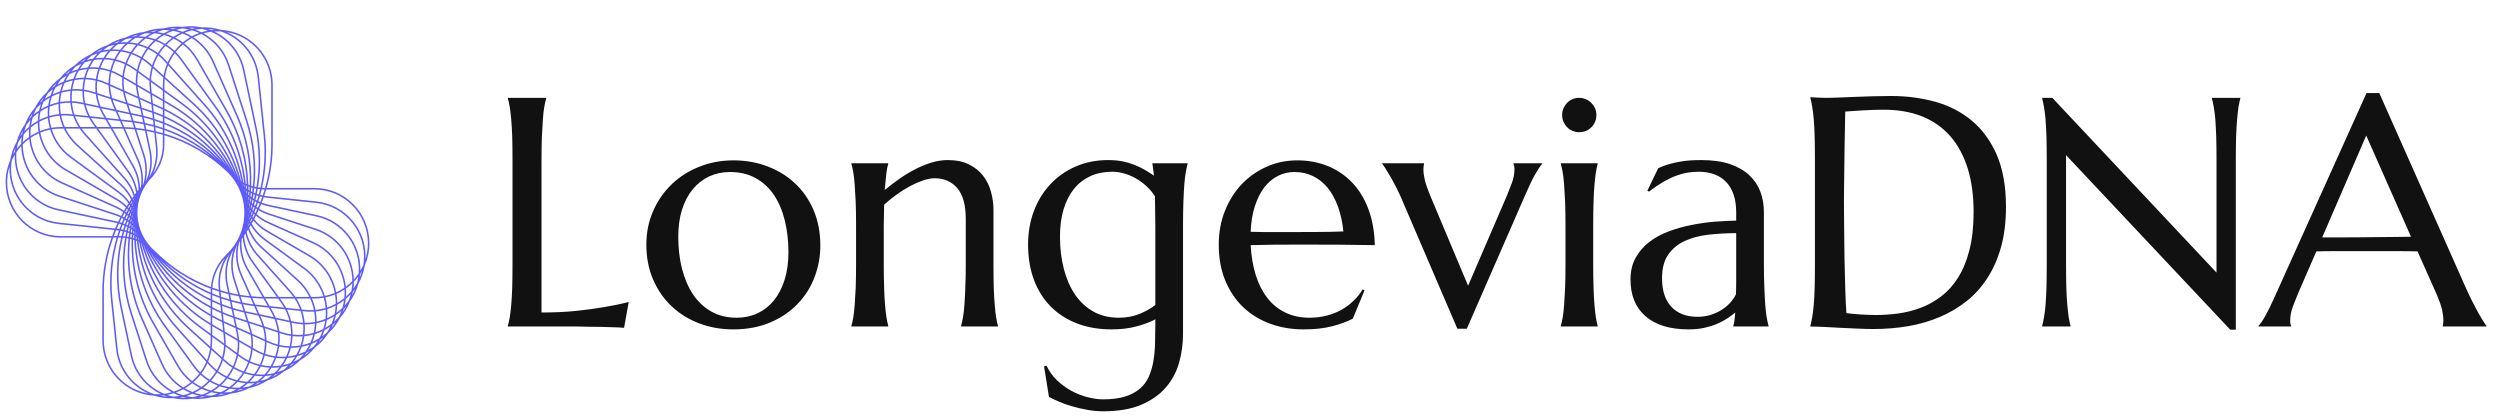 <svg viewBox="0 0 268 45" xmlns="http://www.w3.org/2000/svg"><g transform="translate(0, 2) rotate(0)" id="logogram" style="opacity: 1;"><path fill="#5E5BFB" d="M22.957 1.374C24.566 2.137 25.815 3.621 26.213 5.507L27.522 11.704C27.97 13.824 28.009 15.987 27.659 18.083C27.746 18.097 27.834 18.108 27.922 18.118C28.336 16.311 28.456 14.431 28.259 12.552L27.601 6.251C27.357 3.911 25.752 2.047 23.66 1.369C23.557 1.364 23.454 1.361 23.349 1.361C23.217 1.361 23.086 1.365 22.957 1.374ZM22.613 1.408C24.306 2.106 25.639 3.606 26.048 5.543L27.357 11.74C27.8 13.838 27.838 15.979 27.492 18.054C27.419 18.04 27.348 18.025 27.276 18.008C27.517 15.659 27.274 13.263 26.535 10.974L24.589 4.949C24.105 3.447 23.08 2.273 21.803 1.574C22.066 1.5 22.336 1.444 22.613 1.408ZM22.636 1.234C22.759 1.219 22.884 1.208 23.009 1.201C22.773 1.154 22.533 1.122 22.289 1.106C22.406 1.145 22.522 1.188 22.636 1.234ZM21.621 1.102C21.848 1.15 22.072 1.212 22.29 1.286C22.05 1.33 21.815 1.389 21.586 1.461C21.37 1.354 21.149 1.261 20.921 1.181C21.05 1.158 21.18 1.14 21.311 1.126C21.415 1.115 21.518 1.107 21.621 1.102ZM21.634 0.931C22.349 0.897 23.043 0.993 23.692 1.201C26.787 1.379 29.242 3.961 29.242 7.12V13.455C29.242 15.056 29.018 16.634 28.589 18.146H33.711C36.965 18.146 39.603 20.8 39.603 24.075C39.603 24.919 39.428 25.722 39.112 26.45C38.996 27.16 38.758 27.822 38.422 28.417C38.233 29.111 37.928 29.745 37.531 30.302C37.272 30.972 36.902 31.57 36.45 32.081C36.123 32.721 35.693 33.278 35.189 33.74C34.797 34.342 34.311 34.85 33.763 35.256C33.31 35.813 32.774 36.267 32.187 36.614C31.679 37.12 31.099 37.515 30.479 37.797C29.921 38.247 29.304 38.579 28.658 38.795C28.056 39.184 27.408 39.45 26.743 39.597C26.104 39.92 25.431 40.116 24.755 40.192C24.086 40.447 23.396 40.57 22.715 40.575C22.024 40.758 21.325 40.808 20.648 40.741C19.941 40.85 19.241 40.827 18.574 40.689C17.86 40.723 17.166 40.627 16.518 40.419C13.422 40.241 10.967 37.659 10.967 34.5V29.218C10.967 27.242 11.307 25.3 11.956 23.474H6.496C3.242 23.474 0.604 20.82 0.604 17.545C0.604 16.701 0.779 15.899 1.095 15.172C1.21 14.462 1.448 13.799 1.785 13.203C1.973 12.509 2.279 11.875 2.675 11.319C2.935 10.647 3.305 10.049 3.758 9.536C4.086 8.897 4.516 8.341 5.018 7.88C5.41 7.279 5.896 6.771 6.443 6.365C6.896 5.808 7.432 5.354 8.019 5.007C8.527 4.501 9.107 4.105 9.727 3.823C10.285 3.372 10.903 3.04 11.55 2.824C12.151 2.435 12.8 2.17 13.465 2.023C14.104 1.7 14.777 1.504 15.453 1.428C16.122 1.173 16.812 1.05 17.492 1.045C18.184 0.862 18.883 0.812 19.56 0.879C20.267 0.77 20.968 0.793 21.634 0.931ZM20.229 0.985C20.474 0.975 20.716 0.981 20.956 1.002C20.832 1.023 20.709 1.047 20.588 1.075C20.47 1.041 20.35 1.011 20.229 0.985ZM18.893 1.021C18.653 1.025 18.411 1.045 18.169 1.08C18.292 1.094 18.414 1.111 18.535 1.132C18.652 1.092 18.772 1.055 18.893 1.021ZM18.878 1.202C19.003 1.167 19.13 1.135 19.259 1.107C19.361 1.085 19.463 1.066 19.565 1.05C19.796 1.074 20.024 1.112 20.249 1.164C20.015 1.232 19.788 1.315 19.568 1.411C19.342 1.327 19.112 1.258 18.878 1.202ZM18.207 1.256C17.978 1.228 17.747 1.215 17.515 1.215C17.415 1.242 17.316 1.272 17.216 1.304C17.091 1.345 16.968 1.39 16.847 1.439C17.086 1.469 17.322 1.514 17.555 1.574C17.764 1.455 17.982 1.349 18.207 1.256ZM17.791 1.639C18.032 1.511 18.285 1.4 18.549 1.307C18.819 1.357 19.086 1.426 19.346 1.513C19.085 1.64 18.836 1.785 18.599 1.947C18.337 1.824 18.067 1.721 17.791 1.639ZM17.345 1.698C17.077 1.639 16.805 1.598 16.531 1.578C16.279 1.698 16.038 1.835 15.811 1.987C16.095 2.04 16.374 2.114 16.648 2.208C16.866 2.023 17.099 1.852 17.345 1.698ZM16.832 2.276C17.065 2.084 17.315 1.91 17.579 1.756C17.873 1.834 18.16 1.936 18.439 2.06C18.177 2.253 17.933 2.466 17.707 2.697C17.426 2.532 17.133 2.391 16.832 2.276ZM16.684 2.402C16.433 2.622 16.203 2.864 15.996 3.122C16.319 3.281 16.63 3.471 16.924 3.691C17.118 3.382 17.34 3.092 17.587 2.823C17.297 2.656 16.995 2.515 16.684 2.402ZM16.5 2.338C16.26 2.557 16.038 2.794 15.838 3.048C15.541 2.913 15.236 2.804 14.924 2.721C15.136 2.506 15.366 2.307 15.613 2.126C15.914 2.173 16.21 2.244 16.5 2.338ZM15.57 1.947C15.766 1.807 15.971 1.679 16.186 1.562C15.956 1.559 15.724 1.57 15.493 1.595C15.397 1.632 15.301 1.672 15.206 1.715C15.085 1.769 14.967 1.826 14.852 1.887C15.093 1.893 15.333 1.913 15.57 1.947ZM14.552 2.059C14.827 2.051 15.102 2.062 15.374 2.093C15.146 2.272 14.932 2.466 14.734 2.674C14.452 2.609 14.166 2.565 13.879 2.542C14.089 2.366 14.314 2.205 14.552 2.059ZM14.502 1.89C14.609 1.826 14.718 1.765 14.83 1.707C14.596 1.761 14.363 1.831 14.134 1.916C14.257 1.904 14.38 1.895 14.502 1.89ZM13.522 2.185C13.749 2.136 13.978 2.101 14.208 2.08C14.006 2.218 13.815 2.368 13.635 2.527C13.395 2.518 13.155 2.523 12.915 2.543C13.023 2.47 13.134 2.401 13.248 2.334C13.339 2.282 13.43 2.232 13.522 2.185ZM12.874 2.366C12.647 2.445 12.423 2.538 12.204 2.647C12.324 2.622 12.446 2.601 12.568 2.583C12.667 2.508 12.769 2.436 12.874 2.366ZM12.294 2.802C12.108 2.961 11.934 3.13 11.771 3.308C11.531 3.324 11.293 3.354 11.056 3.399C11.156 3.316 11.259 3.235 11.366 3.157C11.451 3.095 11.536 3.036 11.623 2.979C11.844 2.906 12.068 2.847 12.294 2.802ZM12.634 2.745C12.413 2.916 12.206 3.1 12.015 3.296C12.303 3.289 12.592 3.303 12.879 3.338C13.054 3.11 13.247 2.895 13.456 2.693C13.182 2.691 12.907 2.708 12.634 2.745ZM13.697 2.7C13.47 2.906 13.262 3.129 13.073 3.365C13.391 3.415 13.707 3.491 14.016 3.594C14.189 3.321 14.384 3.061 14.6 2.819C14.302 2.755 14 2.716 13.697 2.7ZM14.79 2.862C14.563 3.108 14.36 3.372 14.18 3.651C14.518 3.775 14.847 3.931 15.163 4.119C15.324 3.792 15.514 3.479 15.732 3.187C15.426 3.05 15.111 2.942 14.79 2.862ZM15.889 3.26C15.666 3.556 15.471 3.874 15.308 4.209C15.586 4.386 15.853 4.588 16.105 4.817L16.309 5.002C16.443 4.594 16.62 4.203 16.835 3.837C16.536 3.612 16.219 3.419 15.889 3.26ZM16.97 3.942C16.754 4.314 16.577 4.711 16.447 5.127L17.54 6.117C17.614 5.681 17.736 5.26 17.899 4.862L17.663 4.598C17.447 4.357 17.215 4.138 16.97 3.942ZM18.025 5.003C17.869 5.4 17.755 5.818 17.69 6.253L20.785 9.056C23.27 11.308 25.02 14.229 25.851 17.437C25.866 17.446 25.882 17.455 25.897 17.464C25.328 14.451 23.95 11.623 21.877 9.306L18.025 5.003ZM26.088 17.568C25.53 14.474 24.128 11.568 22.002 9.193L18.097 4.828C18.269 4.428 18.486 4.052 18.74 3.705C18.963 3.925 19.171 4.167 19.361 4.43L23.062 9.556C24.787 11.945 25.845 14.724 26.166 17.608C26.14 17.595 26.114 17.582 26.088 17.568ZM25.936 17.68C25.927 17.675 25.918 17.67 25.908 17.665C25.927 17.743 25.946 17.822 25.964 17.901C25.968 17.904 25.971 17.907 25.975 17.91C25.963 17.833 25.95 17.756 25.936 17.68ZM26.17 18.06C26.156 17.966 26.141 17.871 26.125 17.777C26.145 17.787 26.166 17.797 26.187 17.807C26.197 17.902 26.206 17.997 26.213 18.092C26.199 18.081 26.184 18.071 26.17 18.06ZM25.642 17.308C24.801 14.2 23.088 11.372 20.672 9.183L17.663 6.458C17.638 6.675 17.626 6.896 17.626 7.12V7.635L19.56 9.049C22.396 11.122 24.503 14.011 25.63 17.3C25.634 17.303 25.638 17.305 25.642 17.308ZM25.294 16.866C24.142 13.813 22.126 11.136 19.461 9.187L17.626 7.846V8.755L18.341 9.171C21.418 10.958 23.838 13.657 25.294 16.866ZM17.456 8.657V7.722L16.185 6.793C16.183 7.011 16.194 7.232 16.217 7.455L16.27 7.968L17.456 8.657ZM16.292 8.177L17.456 8.853V9.565C17.352 9.515 17.247 9.467 17.142 9.42L16.387 9.082L16.292 8.177ZM16.089 7.863L16.049 7.473C16.02 7.203 16.011 6.935 16.019 6.671L14.804 5.783C14.733 6.204 14.709 6.637 14.735 7.076L16.089 7.863ZM14.75 7.281L16.111 8.072L16.208 9.002L14.957 8.441L14.851 7.937C14.804 7.718 14.771 7.499 14.75 7.281ZM14.56 6.974C14.542 6.532 14.574 6.095 14.651 5.671L14.366 5.463C14.105 5.272 13.833 5.106 13.553 4.966C13.418 5.375 13.327 5.8 13.286 6.234L14.56 6.974ZM13.271 6.422L14.572 7.178C14.591 7.441 14.629 7.707 14.685 7.973L14.766 8.356L13.337 7.715C13.265 7.282 13.245 6.848 13.271 6.422ZM13.125 6.141C13.172 5.713 13.264 5.295 13.399 4.891C13.06 4.733 12.71 4.611 12.354 4.525C12.197 4.862 12.072 5.213 11.982 5.574C12.29 5.689 12.594 5.832 12.888 6.003L13.125 6.141ZM11.943 5.741C12.236 5.852 12.524 5.988 12.804 6.151L13.108 6.327C13.075 6.757 13.089 7.195 13.153 7.633L11.809 7.031C11.805 6.595 11.851 6.162 11.943 5.741ZM11.822 5.517C11.911 5.163 12.033 4.818 12.185 4.486C11.858 4.417 11.527 4.377 11.197 4.366C11.026 4.654 10.882 4.955 10.764 5.265C11.12 5.316 11.474 5.399 11.822 5.517ZM10.704 5.429C11.067 5.478 11.428 5.562 11.782 5.684C11.69 6.099 11.641 6.525 11.639 6.955L11.389 6.843C11.079 6.704 10.762 6.594 10.443 6.512C10.496 6.143 10.583 5.78 10.704 5.429ZM10.591 5.243C10.704 4.94 10.841 4.645 11.002 4.363C10.698 4.363 10.394 4.388 10.094 4.436C9.915 4.685 9.757 4.946 9.621 5.217C9.943 5.199 10.268 5.208 10.591 5.243ZM9.537 5.393C9.867 5.369 10.2 5.374 10.533 5.408C10.416 5.754 10.33 6.11 10.278 6.472C9.92 6.391 9.559 6.345 9.2 6.333C9.285 6.011 9.397 5.697 9.537 5.393ZM9.426 5.231C9.55 4.972 9.694 4.721 9.857 4.48C9.588 4.535 9.323 4.609 9.064 4.703C8.882 4.916 8.718 5.139 8.572 5.371C8.852 5.304 9.138 5.257 9.426 5.231ZM8.447 5.579C8.741 5.499 9.04 5.443 9.343 5.41C9.212 5.708 9.106 6.016 9.026 6.329C8.7 6.327 8.377 6.353 8.058 6.405C8.165 6.121 8.295 5.845 8.447 5.579ZM8.336 5.433C8.458 5.226 8.593 5.024 8.743 4.83C8.531 4.921 8.324 5.026 8.123 5.143C8.05 5.217 7.978 5.292 7.909 5.37C7.82 5.469 7.736 5.57 7.656 5.673C7.877 5.579 8.105 5.499 8.336 5.433ZM7.451 5.952C7.699 5.832 7.954 5.73 8.216 5.647C8.079 5.904 7.962 6.169 7.865 6.439C7.582 6.495 7.303 6.572 7.031 6.669C7.152 6.423 7.292 6.183 7.451 5.952ZM7.337 5.819C7.409 5.717 7.484 5.616 7.562 5.518C7.37 5.663 7.186 5.821 7.011 5.993C7.118 5.931 7.227 5.873 7.337 5.819ZM6.561 6.489C6.748 6.351 6.943 6.226 7.144 6.113C7.016 6.321 6.902 6.536 6.803 6.755C6.58 6.845 6.362 6.948 6.152 7.065C6.221 6.954 6.294 6.845 6.372 6.737C6.433 6.652 6.496 6.57 6.561 6.489ZM6.042 6.92C5.867 7.085 5.7 7.262 5.544 7.45C5.644 7.378 5.746 7.309 5.85 7.243C5.91 7.134 5.974 7.026 6.042 6.92ZM5.689 7.556C5.501 7.689 5.32 7.835 5.148 7.991C5.092 8.078 5.037 8.167 4.985 8.258C4.919 8.373 4.858 8.489 4.801 8.606C4.998 8.469 5.203 8.343 5.416 8.23C5.492 8.002 5.583 7.777 5.689 7.556ZM5.343 8.464C5.104 8.6 4.875 8.753 4.658 8.923C4.55 9.182 4.463 9.445 4.395 9.712C4.641 9.56 4.898 9.427 5.163 9.313C5.202 9.028 5.262 8.744 5.343 8.464ZM5.345 9.239C5.391 8.939 5.461 8.642 5.555 8.349C5.825 8.21 6.106 8.092 6.396 7.997C6.329 8.316 6.289 8.639 6.275 8.963C5.956 9.029 5.645 9.122 5.345 9.239ZM5.14 9.509C4.862 9.634 4.595 9.781 4.34 9.948C4.277 10.248 4.239 10.552 4.224 10.854C4.511 10.706 4.81 10.582 5.12 10.482C5.1 10.159 5.107 9.833 5.14 9.509ZM5.287 10.431C5.269 10.099 5.279 9.765 5.319 9.433C5.625 9.307 5.943 9.208 6.27 9.138C6.265 9.503 6.293 9.868 6.355 10.229C5.989 10.263 5.632 10.332 5.287 10.431ZM5.133 10.657C4.816 10.761 4.51 10.893 4.218 11.05C4.213 11.384 4.237 11.718 4.29 12.046C4.623 11.911 4.971 11.805 5.331 11.733C5.232 11.381 5.166 11.02 5.133 10.657ZM5.498 11.701C5.397 11.343 5.33 10.976 5.299 10.605C5.649 10.501 6.013 10.431 6.386 10.397C6.469 10.814 6.597 11.223 6.769 11.617H6.496C6.156 11.617 5.822 11.646 5.498 11.701ZM5.379 11.896C5.012 11.97 4.658 12.078 4.32 12.218C4.622 13.804 5.581 15.254 7.08 16.125L12.533 19.292C12.921 19.517 13.275 19.788 13.591 20.097C13.654 19.997 13.717 19.898 13.782 19.799C13.465 19.359 13.078 18.968 12.633 18.642L7.538 14.918C6.474 14.14 5.744 13.07 5.379 11.896ZM13.882 19.649C13.562 19.215 13.175 18.828 12.732 18.505L7.638 14.781C6.61 14.029 5.903 12.998 5.547 11.866C5.856 11.814 6.173 11.787 6.496 11.787H6.847C7.17 12.466 7.629 13.094 8.219 13.629L12.899 17.868C13.38 18.304 13.771 18.823 14.058 19.393C13.998 19.478 13.94 19.563 13.882 19.649ZM13.886 19.95C13.828 20.04 13.77 20.13 13.713 20.221C13.741 20.25 13.769 20.28 13.796 20.309C13.844 20.218 13.894 20.127 13.944 20.037C13.925 20.008 13.906 19.979 13.886 19.95ZM14.037 19.87C14.021 19.845 14.004 19.821 13.988 19.797C14.038 19.72 14.09 19.645 14.142 19.569C14.152 19.592 14.162 19.614 14.172 19.637C14.127 19.714 14.082 19.792 14.037 19.87ZM14.046 20.203C14.002 20.283 13.959 20.364 13.916 20.445C13.935 20.468 13.954 20.49 13.973 20.513C14.009 20.431 14.046 20.349 14.083 20.267C14.071 20.246 14.058 20.224 14.046 20.203ZM14.17 20.08C14.16 20.064 14.15 20.048 14.14 20.032C14.178 19.965 14.216 19.899 14.254 19.833C14.259 19.846 14.264 19.86 14.269 19.873C14.235 19.942 14.202 20.011 14.17 20.08ZM14.184 20.454C14.153 20.523 14.123 20.593 14.092 20.663C14.104 20.678 14.115 20.693 14.126 20.707C14.151 20.635 14.177 20.563 14.204 20.491C14.197 20.479 14.191 20.466 14.184 20.454ZM14.283 20.278C14.28 20.272 14.276 20.265 14.273 20.259C14.298 20.205 14.323 20.151 14.349 20.097C14.35 20.099 14.35 20.101 14.351 20.102C14.328 20.161 14.305 20.219 14.283 20.278ZM14.306 20.706C14.286 20.762 14.267 20.819 14.247 20.875C14.251 20.881 14.255 20.887 14.259 20.892C14.275 20.832 14.292 20.771 14.309 20.711C14.308 20.709 14.307 20.707 14.306 20.706ZM14.203 21.113C14.195 21.101 14.187 21.089 14.18 21.078C14.156 21.15 14.133 21.223 14.11 21.296C14.123 21.309 14.136 21.323 14.148 21.337C14.166 21.262 14.184 21.187 14.203 21.113ZM14.286 21.491C14.3 21.432 14.313 21.374 14.327 21.316C14.328 21.317 14.329 21.319 14.33 21.32C14.32 21.382 14.31 21.445 14.3 21.507C14.295 21.501 14.291 21.496 14.286 21.491ZM14.102 21.538C14.086 21.519 14.069 21.501 14.052 21.483C14.026 21.571 14 21.659 13.975 21.747C13.999 21.765 14.022 21.784 14.045 21.802C14.063 21.714 14.082 21.626 14.102 21.538ZM14.193 21.924C14.208 21.849 14.224 21.774 14.24 21.699C14.249 21.71 14.258 21.721 14.266 21.732C14.256 21.808 14.245 21.884 14.235 21.96C14.221 21.948 14.207 21.936 14.193 21.924ZM14.007 21.99C13.981 21.968 13.954 21.946 13.926 21.924C13.898 22.028 13.871 22.133 13.845 22.237C13.88 22.256 13.915 22.275 13.95 22.295C13.968 22.193 13.987 22.091 14.007 21.99ZM14.106 22.387C14.122 22.296 14.138 22.206 14.155 22.116C14.174 22.132 14.192 22.149 14.21 22.165C14.2 22.255 14.19 22.344 14.181 22.433C14.156 22.418 14.131 22.402 14.106 22.387ZM13.92 22.474C13.881 22.451 13.842 22.429 13.803 22.407C13.774 22.529 13.746 22.651 13.72 22.772C13.769 22.789 13.817 22.806 13.865 22.824C13.882 22.707 13.9 22.59 13.92 22.474ZM14.027 22.887C14.043 22.781 14.059 22.674 14.076 22.568C14.105 22.586 14.134 22.605 14.163 22.624C14.154 22.727 14.146 22.831 14.138 22.934C14.101 22.918 14.065 22.902 14.027 22.887ZM13.841 22.997C13.789 22.977 13.737 22.958 13.684 22.94C13.655 23.082 13.628 23.224 13.602 23.366C13.666 23.375 13.729 23.386 13.792 23.398C13.807 23.264 13.823 23.13 13.841 22.997ZM13.959 23.433C13.972 23.309 13.987 23.185 14.003 23.061C14.045 23.078 14.086 23.096 14.127 23.115C14.119 23.233 14.114 23.351 14.109 23.469C14.059 23.456 14.009 23.444 13.959 23.433ZM13.774 23.568C13.707 23.555 13.64 23.544 13.573 23.533C13.121 26.204 13.309 28.971 14.157 31.595L15.779 36.619C16.269 38.136 17.326 39.308 18.636 39.976C18.927 39.881 19.207 39.763 19.475 39.624C18.546 39.021 17.774 38.148 17.291 37.056L15.155 32.23C13.943 29.49 13.48 26.502 13.774 23.568ZM19.646 39.532C18.708 38.945 17.929 38.079 17.445 36.987L15.31 32.161C14.112 29.453 13.653 26.502 13.941 23.604C13.995 23.616 14.049 23.629 14.103 23.643C14.01 26.786 14.781 29.921 16.369 32.688L18.994 37.263C19.384 37.943 19.888 38.516 20.468 38.971C20.211 39.181 19.936 39.369 19.646 39.532ZM19.641 39.728C19.389 39.864 19.126 39.983 18.854 40.081C19.103 40.195 19.361 40.292 19.625 40.369C19.896 40.305 20.16 40.221 20.413 40.12C20.147 40.008 19.889 39.878 19.641 39.728ZM20.636 40.026C20.352 39.917 20.076 39.785 19.812 39.632C20.093 39.469 20.358 39.283 20.606 39.077C20.869 39.27 21.145 39.441 21.433 39.587C21.181 39.753 20.914 39.9 20.636 40.026ZM20.641 40.209C20.421 40.305 20.193 40.388 19.959 40.456C20.184 40.508 20.412 40.546 20.643 40.57C20.745 40.553 20.847 40.535 20.95 40.513C21.078 40.485 21.206 40.453 21.331 40.418C21.096 40.362 20.866 40.293 20.641 40.209ZM21.66 40.313C21.389 40.263 21.123 40.195 20.863 40.107C21.123 39.98 21.373 39.835 21.609 39.673C21.871 39.796 22.142 39.899 22.418 39.981C22.176 40.109 21.923 40.22 21.66 40.313ZM21.674 40.488C21.556 40.528 21.437 40.565 21.316 40.599C21.556 40.594 21.797 40.575 22.039 40.54C21.916 40.526 21.795 40.509 21.674 40.488ZM22.693 40.405C22.461 40.405 22.23 40.392 22.001 40.364C22.227 40.271 22.444 40.165 22.653 40.047C22.886 40.106 23.122 40.151 23.361 40.181C23.24 40.23 23.117 40.275 22.992 40.316C22.892 40.348 22.793 40.378 22.693 40.405ZM23.364 40.363C23.603 40.334 23.841 40.289 24.078 40.228C23.955 40.228 23.832 40.223 23.709 40.215C23.596 40.268 23.482 40.317 23.364 40.363ZM24.022 40.057C24.253 40.061 24.484 40.05 24.715 40.025C24.811 39.988 24.907 39.948 25.002 39.905C25.123 39.851 25.241 39.794 25.355 39.733C25.115 39.727 24.875 39.708 24.637 39.673C24.442 39.813 24.237 39.941 24.022 40.057ZM24.833 39.527C25.106 39.558 25.381 39.569 25.656 39.561C25.894 39.415 26.119 39.254 26.329 39.078C26.041 39.055 25.756 39.011 25.474 38.946C25.276 39.154 25.062 39.348 24.833 39.527ZM25.284 38.899C25.072 39.114 24.841 39.313 24.595 39.495C24.294 39.447 23.998 39.376 23.708 39.282C23.948 39.063 24.17 38.826 24.37 38.573C24.666 38.707 24.972 38.816 25.284 38.899ZM25.607 38.802C25.905 38.865 26.208 38.904 26.511 38.92C26.738 38.714 26.946 38.492 27.135 38.255C26.816 38.205 26.501 38.129 26.192 38.026C26.019 38.3 25.824 38.559 25.607 38.802ZM26.027 37.969C25.848 38.248 25.644 38.513 25.418 38.758C25.097 38.678 24.782 38.57 24.476 38.434C24.694 38.142 24.884 37.829 25.045 37.502C25.361 37.69 25.69 37.846 26.027 37.969ZM26.283 37.877C26.601 37.981 26.926 38.055 27.254 38.101C27.453 37.833 27.628 37.549 27.778 37.252C27.429 37.165 27.086 37.044 26.752 36.89C26.626 37.233 26.469 37.564 26.283 37.877ZM26.599 36.817C26.471 37.166 26.311 37.503 26.119 37.822C25.775 37.698 25.439 37.54 25.118 37.347C25.294 36.961 25.43 36.554 25.52 36.133L25.741 36.295C26.016 36.496 26.303 36.67 26.599 36.817ZM26.808 36.729C27.148 36.887 27.498 37.009 27.854 37.096C28.011 36.759 28.136 36.407 28.226 36.046C27.917 35.931 27.614 35.788 27.319 35.617L27.082 35.48C27.036 35.907 26.944 36.326 26.808 36.729ZM26.922 35.386C26.881 35.821 26.79 36.246 26.655 36.655C26.375 36.514 26.102 36.348 25.84 36.157L25.557 35.95C25.635 35.526 25.666 35.089 25.649 34.647L26.922 35.386ZM27.1 35.293L27.404 35.47C27.684 35.632 27.972 35.769 28.265 35.879C28.357 35.458 28.403 35.026 28.399 34.589L27.055 33.987C27.119 34.426 27.133 34.863 27.1 35.293ZM26.871 33.905C26.943 34.339 26.963 34.772 26.937 35.198L25.637 34.443C25.617 34.179 25.58 33.914 25.523 33.647L25.443 33.265L26.871 33.905ZM27.023 33.787L28.394 34.401C28.376 33.974 28.311 33.545 28.195 33.122L26.707 32.635L26.827 33.007C26.911 33.266 26.976 33.526 27.023 33.787ZM26.508 32.57L26.666 33.06C26.735 33.273 26.791 33.487 26.834 33.702L25.399 33.059L25.206 32.145C25.213 32.147 25.22 32.149 25.227 32.152L26.508 32.57ZM26.642 32.435L28.137 32.924C28.071 32.715 27.994 32.507 27.903 32.303L27.695 31.832L26.378 31.551C26.37 31.549 26.363 31.547 26.355 31.546L26.642 32.435ZM26.164 31.503L26.444 32.37L25.28 31.99C25.242 31.977 25.203 31.965 25.165 31.952L25.006 31.196C25.387 31.312 25.773 31.415 26.164 31.503ZM26.295 31.358C26.334 31.367 26.373 31.376 26.413 31.384L27.61 31.64L27.241 30.807C26.843 30.76 26.449 30.699 26.058 30.624L26.295 31.358ZM25.867 30.586L26.103 31.315C25.719 31.225 25.34 31.122 24.965 31.006L24.825 30.339C25.169 30.433 25.517 30.515 25.867 30.586ZM25.998 30.439C26.382 30.515 26.77 30.577 27.161 30.626L26.852 29.927C26.495 29.892 26.14 29.847 25.788 29.791L25.998 30.439ZM25.6 29.759L25.807 30.4C25.463 30.328 25.122 30.245 24.785 30.152L24.662 29.57C24.973 29.642 25.285 29.705 25.6 29.759ZM25.73 29.608C26.075 29.666 26.423 29.712 26.772 29.748L25.767 27.477C25.32 26.465 25.196 25.348 25.399 24.275C25.391 24.285 25.383 24.296 25.375 24.306C24.877 25.467 24.814 26.774 25.205 27.983L25.73 29.608ZM25.641 23.972C25.346 25.111 25.442 26.323 25.922 27.408L26.966 29.766C27.356 29.801 27.748 29.823 28.142 29.83L26.429 26.845C25.908 25.936 25.665 24.902 25.719 23.871C25.693 23.905 25.667 23.938 25.641 23.972ZM25.908 23.619C25.797 24.704 26.027 25.803 26.576 26.76L28.339 29.833C28.38 29.833 28.42 29.833 28.461 29.833H29.683L27.021 26.146C26.448 25.353 26.106 24.425 26.02 23.465C25.983 23.516 25.945 23.568 25.908 23.619ZM26.174 23.247C26.225 24.248 26.563 25.223 27.158 26.046L29.892 29.833H31.463C31.337 29.655 31.2 29.482 31.05 29.315L27.537 25.39C26.936 24.718 26.518 23.911 26.311 23.047C26.266 23.114 26.22 23.181 26.174 23.247ZM26.441 22.852C26.627 23.747 27.045 24.585 27.663 25.276L31.176 29.201C31.357 29.404 31.521 29.615 31.67 29.833H33.171C32.859 29.202 32.426 28.618 31.874 28.117L27.972 24.583C27.366 24.033 26.898 23.357 26.596 22.611C26.545 22.692 26.493 22.772 26.441 22.852ZM26.52 22.413C26.479 22.478 26.438 22.544 26.396 22.609C26.395 22.605 26.395 22.6 26.394 22.596C26.433 22.525 26.471 22.454 26.509 22.382C26.513 22.392 26.517 22.402 26.52 22.413ZM26.707 22.431C26.998 23.2 27.467 23.896 28.085 24.456L31.987 27.991C32.578 28.526 33.036 29.154 33.359 29.833H33.711C34.034 29.833 34.351 29.806 34.66 29.754C34.303 28.622 33.597 27.591 32.569 26.84L28.321 23.735C27.733 23.305 27.244 22.764 26.878 22.149C26.822 22.243 26.765 22.338 26.707 22.431ZM26.78 21.979C26.733 22.061 26.684 22.144 26.635 22.226C26.629 22.209 26.623 22.192 26.618 22.175C26.662 22.089 26.705 22.004 26.748 21.918C26.758 21.938 26.769 21.959 26.78 21.979ZM26.975 21.98C27.335 22.609 27.826 23.162 28.421 23.597L32.668 26.702C33.733 27.48 34.463 28.55 34.828 29.724C35.195 29.651 35.549 29.542 35.888 29.402C35.586 27.816 34.626 26.366 33.127 25.496L28.58 22.854C28.035 22.538 27.555 22.13 27.157 21.654C27.098 21.763 27.037 21.872 26.975 21.98ZM27.042 21.511C26.989 21.61 26.935 21.708 26.88 21.805C26.866 21.78 26.853 21.754 26.84 21.728C26.887 21.629 26.934 21.529 26.98 21.429C27 21.456 27.021 21.484 27.042 21.511ZM27.244 21.492C27.637 21.976 28.117 22.389 28.665 22.707L33.212 25.348C34.744 26.238 35.728 27.715 36.047 29.334C36.352 29.196 36.642 29.033 36.916 28.846C36.735 26.835 35.506 24.98 33.543 24.1L28.746 21.952C28.267 21.737 27.827 21.456 27.437 21.118C27.374 21.244 27.31 21.368 27.244 21.492ZM27.306 21.001C27.248 21.117 27.19 21.232 27.13 21.346C27.106 21.315 27.082 21.283 27.059 21.251C27.11 21.137 27.159 21.022 27.207 20.907C27.239 20.939 27.272 20.97 27.306 21.001ZM27.514 20.961C27.901 21.3 28.338 21.583 28.815 21.796L33.611 23.945C35.601 24.836 36.858 26.701 37.075 28.734C37.321 28.554 37.553 28.354 37.767 28.138C37.764 25.713 36.227 23.459 33.81 22.669L28.817 21.036C28.429 20.91 28.06 20.74 27.716 20.532C27.651 20.676 27.584 20.819 27.514 20.961ZM27.571 20.441C27.51 20.576 27.448 20.709 27.384 20.842C27.347 20.808 27.311 20.773 27.276 20.738C27.328 20.608 27.379 20.477 27.429 20.346C27.476 20.378 27.523 20.41 27.571 20.441ZM27.785 20.375C28.124 20.582 28.487 20.75 28.869 20.875L33.863 22.507C36.292 23.301 37.858 25.533 37.933 27.962C38.118 27.759 38.289 27.542 38.444 27.313C38.676 24.469 36.777 21.826 33.929 21.217L28.793 20.119C28.519 20.06 28.252 19.981 27.994 19.881C27.927 20.047 27.858 20.212 27.785 20.375ZM27.837 19.818C27.774 19.974 27.709 20.13 27.641 20.284C27.59 20.25 27.539 20.216 27.489 20.181C27.543 20.032 27.595 19.883 27.645 19.733C27.709 19.762 27.773 19.791 27.837 19.818ZM28.057 19.723C28.306 19.819 28.564 19.896 28.828 19.952L33.964 21.051C36.794 21.656 38.713 24.211 38.63 27.02C38.748 26.821 38.854 26.614 38.948 26.401C38.965 26.298 38.978 26.194 38.989 26.09C39.319 22.927 37.039 20.093 33.895 19.761L28.674 19.209C28.538 19.194 28.403 19.175 28.27 19.15C28.202 19.343 28.131 19.534 28.057 19.723ZM28.102 19.117C28.038 19.299 27.971 19.48 27.9 19.66C27.832 19.631 27.765 19.601 27.698 19.57C27.753 19.4 27.805 19.229 27.855 19.056C27.936 19.078 28.019 19.099 28.102 19.117ZM28.326 18.988C28.447 19.009 28.569 19.026 28.691 19.04L33.913 19.592C37.036 19.922 39.332 22.65 39.183 25.767C39.346 25.232 39.434 24.663 39.434 24.075C39.434 20.894 36.872 18.316 33.711 18.316H28.54C28.473 18.541 28.402 18.765 28.326 18.988ZM28.363 18.315C28.299 18.53 28.231 18.743 28.159 18.955C28.072 18.936 27.986 18.916 27.901 18.893C27.955 18.696 28.006 18.499 28.053 18.301C28.156 18.308 28.259 18.313 28.363 18.315ZM28.413 18.146C28.847 16.634 29.073 15.056 29.073 13.455V7.12C29.073 4.274 27.021 1.91 24.324 1.444C26.173 2.282 27.542 4.058 27.77 6.234L28.428 12.534C28.625 14.424 28.506 16.315 28.092 18.133C28.199 18.14 28.306 18.145 28.413 18.146ZM27.883 18.285C27.798 18.276 27.714 18.264 27.63 18.251C27.599 18.427 27.565 18.603 27.528 18.778C27.597 18.802 27.667 18.825 27.738 18.846C27.789 18.66 27.838 18.473 27.883 18.285ZM27.692 19.01C27.625 18.99 27.558 18.968 27.492 18.945C27.458 19.1 27.422 19.254 27.384 19.407C27.437 19.437 27.491 19.466 27.545 19.494C27.596 19.334 27.645 19.172 27.692 19.01ZM27.492 19.658C27.441 19.632 27.39 19.605 27.34 19.578C27.305 19.713 27.268 19.849 27.229 19.984C27.268 20.015 27.307 20.046 27.347 20.076C27.397 19.938 27.445 19.798 27.492 19.658ZM27.286 20.243C27.25 20.216 27.213 20.188 27.178 20.16C27.142 20.279 27.105 20.398 27.067 20.517C27.093 20.547 27.12 20.576 27.147 20.605C27.195 20.485 27.241 20.364 27.286 20.243ZM27.077 20.777C27.053 20.753 27.03 20.728 27.006 20.702C26.971 20.807 26.935 20.911 26.898 21.014C26.914 21.039 26.93 21.063 26.946 21.087C26.991 20.985 27.034 20.881 27.077 20.777ZM26.866 21.27C26.852 21.251 26.839 21.232 26.826 21.213C26.793 21.303 26.759 21.392 26.724 21.482C26.732 21.498 26.739 21.514 26.746 21.531C26.787 21.444 26.826 21.357 26.866 21.27ZM26.652 21.729C26.647 21.719 26.642 21.709 26.638 21.7C26.607 21.775 26.576 21.849 26.545 21.924C26.546 21.929 26.547 21.933 26.549 21.938C26.583 21.868 26.618 21.799 26.652 21.729ZM26.631 21.253C26.658 21.181 26.685 21.108 26.711 21.035C26.706 21.026 26.7 21.016 26.694 21.007C26.672 21.085 26.649 21.162 26.625 21.24C26.627 21.244 26.629 21.249 26.631 21.253ZM26.758 20.781C26.767 20.797 26.776 20.812 26.785 20.828C26.816 20.738 26.846 20.647 26.876 20.557C26.861 20.539 26.846 20.521 26.831 20.504C26.807 20.596 26.783 20.689 26.758 20.781ZM26.698 20.338C26.679 20.414 26.66 20.489 26.641 20.564C26.639 20.56 26.636 20.555 26.634 20.551C26.65 20.472 26.664 20.392 26.678 20.313C26.685 20.321 26.692 20.33 26.698 20.338ZM26.882 20.298C26.9 20.321 26.919 20.344 26.937 20.366C26.971 20.259 27.004 20.152 27.035 20.044C27.009 20.022 26.983 20 26.957 19.977C26.933 20.084 26.908 20.191 26.882 20.298ZM26.812 19.846C26.792 19.939 26.771 20.032 26.75 20.125C26.739 20.111 26.729 20.096 26.718 20.082C26.734 19.987 26.748 19.893 26.762 19.798C26.779 19.814 26.796 19.83 26.812 19.846ZM26.998 19.786C27.027 19.813 27.057 19.839 27.087 19.865C27.122 19.741 27.156 19.616 27.188 19.491C27.149 19.467 27.11 19.444 27.071 19.419C27.048 19.542 27.024 19.664 26.998 19.786ZM26.918 19.319C26.897 19.43 26.876 19.54 26.854 19.65C26.833 19.63 26.812 19.609 26.792 19.588C26.806 19.479 26.82 19.37 26.833 19.261C26.861 19.28 26.889 19.3 26.918 19.319ZM27.104 19.239C27.146 19.266 27.188 19.293 27.231 19.319C27.267 19.175 27.3 19.031 27.331 18.887C27.278 18.866 27.225 18.845 27.172 18.823C27.151 18.962 27.128 19.101 27.104 19.239ZM27.012 18.753C26.993 18.881 26.972 19.008 26.95 19.136C26.918 19.113 26.886 19.09 26.854 19.067C26.867 18.943 26.878 18.818 26.888 18.694C26.929 18.714 26.97 18.734 27.012 18.753ZM27.198 18.649C27.254 18.673 27.31 18.696 27.367 18.719C27.402 18.553 27.434 18.388 27.463 18.222C27.394 18.209 27.326 18.194 27.257 18.178C27.24 18.336 27.22 18.492 27.198 18.649ZM27.092 18.137C27.075 18.284 27.057 18.43 27.037 18.577C26.992 18.556 26.947 18.534 26.902 18.511C26.912 18.371 26.921 18.231 26.927 18.09C26.982 18.107 27.037 18.122 27.092 18.137ZM27.11 17.966C27.345 15.649 27.104 13.285 26.374 11.027L24.428 5.001C23.939 3.484 22.883 2.312 21.572 1.644C21.282 1.739 21.002 1.857 20.734 1.996C21.663 2.599 22.434 3.472 22.917 4.564L25.478 10.352C26.54 12.751 27.027 15.339 26.934 17.915C26.992 17.933 27.051 17.95 27.11 17.966ZM26.767 17.86C26.851 15.326 26.368 12.781 25.324 10.421L22.762 4.633C22.279 3.541 21.5 2.676 20.562 2.088C20.272 2.252 19.997 2.44 19.741 2.649C20.32 3.105 20.823 3.677 21.213 4.357L24.362 9.844C25.768 12.294 26.534 15.032 26.626 17.809C26.673 17.826 26.72 17.843 26.767 17.86ZM26.76 18.037C26.717 18.023 26.674 18.008 26.631 17.992C26.634 18.117 26.636 18.241 26.636 18.366C26.67 18.386 26.704 18.405 26.739 18.425C26.747 18.296 26.754 18.166 26.76 18.037ZM26.725 18.611C26.695 18.595 26.665 18.578 26.635 18.561C26.634 18.671 26.631 18.782 26.628 18.892C26.651 18.91 26.673 18.928 26.696 18.946C26.707 18.834 26.717 18.723 26.725 18.611ZM26.675 19.145C26.657 19.131 26.639 19.117 26.621 19.103C26.616 19.199 26.612 19.294 26.606 19.39C26.618 19.404 26.63 19.417 26.642 19.43C26.654 19.335 26.665 19.24 26.675 19.145ZM26.613 19.648C26.605 19.64 26.598 19.632 26.591 19.624C26.585 19.705 26.578 19.785 26.572 19.866C26.574 19.87 26.577 19.874 26.579 19.878C26.591 19.801 26.602 19.724 26.613 19.648ZM26.447 19.202C26.451 19.125 26.454 19.047 26.456 18.969C26.448 18.962 26.44 18.955 26.432 18.948C26.434 19.029 26.436 19.11 26.438 19.191C26.441 19.195 26.444 19.198 26.447 19.202ZM26.423 18.714C26.436 18.726 26.449 18.738 26.462 18.75C26.465 18.654 26.466 18.559 26.466 18.463C26.447 18.451 26.427 18.439 26.407 18.427C26.413 18.522 26.418 18.618 26.423 18.714ZM26.23 18.311C26.235 18.389 26.24 18.466 26.245 18.543C26.241 18.54 26.238 18.537 26.234 18.533C26.225 18.453 26.214 18.373 26.203 18.293C26.212 18.299 26.221 18.305 26.23 18.311ZM26.393 18.216C26.417 18.232 26.442 18.247 26.466 18.263C26.465 18.151 26.463 18.038 26.46 17.926C26.429 17.913 26.397 17.9 26.365 17.887C26.375 17.996 26.385 18.106 26.393 18.216ZM26.346 17.692C26.382 17.709 26.418 17.724 26.454 17.74C26.352 15.016 25.595 12.332 24.215 9.929L21.067 4.442C20.682 3.771 20.183 3.207 19.608 2.761C19.328 3.005 19.072 3.275 18.843 3.568C19.079 3.799 19.298 4.054 19.498 4.33L23.199 9.456C24.962 11.898 26.035 14.742 26.346 17.692ZM18.72 3.451C18.945 3.163 19.196 2.898 19.469 2.657C19.199 2.46 18.913 2.288 18.615 2.143C18.343 2.336 18.089 2.552 17.856 2.787C18.16 2.979 18.45 3.2 18.72 3.451ZM18.617 3.586C18.342 3.33 18.047 3.106 17.736 2.913C17.483 3.184 17.256 3.48 17.059 3.795C17.317 4.001 17.561 4.23 17.789 4.484L17.973 4.69C18.148 4.297 18.365 3.928 18.617 3.586ZM18.776 2.033C19.063 2.179 19.34 2.35 19.602 2.544C19.85 2.338 20.116 2.152 20.396 1.988C20.132 1.835 19.857 1.704 19.573 1.595C19.294 1.72 19.028 1.867 18.776 2.033ZM19.795 1.5C20.061 1.612 20.319 1.742 20.567 1.892C20.819 1.756 21.082 1.638 21.355 1.539C21.105 1.425 20.847 1.328 20.583 1.251C20.312 1.315 20.049 1.399 19.795 1.5ZM24.858 16.346C23.395 13.428 21.112 10.976 18.257 9.318L17.626 8.952V9.646C20.655 11.119 23.166 13.458 24.858 16.346ZM24.37 15.873C22.721 13.294 20.395 11.199 17.626 9.835V10.431C20.308 11.631 22.63 13.509 24.37 15.873ZM17.456 10.357V9.753C17.329 9.692 17.202 9.633 17.073 9.575L16.407 9.277L16.479 9.968C16.81 10.088 17.136 10.217 17.456 10.357ZM16.499 10.156C16.823 10.275 17.142 10.404 17.456 10.542V11.069C17.162 10.954 16.863 10.847 16.561 10.748L16.499 10.156ZM16.303 9.905L16.229 9.197L15.001 8.647L15.189 9.537L15.974 9.794C16.084 9.83 16.194 9.867 16.303 9.905ZM15.229 9.729L15.922 9.956C16.056 10 16.19 10.045 16.322 10.092L16.385 10.692C16.052 10.587 15.714 10.492 15.373 10.408L15.229 9.729ZM15.003 9.476L14.81 8.562L13.374 7.918C13.417 8.133 13.473 8.347 13.542 8.56L13.7 9.05L15.003 9.476ZM13.765 9.25L15.043 9.668L15.191 10.364C15.078 10.338 14.966 10.312 14.852 10.288L14.044 10.116L13.765 9.25ZM13.501 8.985L13.381 8.613C13.297 8.354 13.232 8.094 13.185 7.834L11.814 7.22C11.832 7.646 11.897 8.075 12.013 8.499L13.501 8.985ZM12.071 8.697L13.566 9.185L13.853 10.075L12.513 9.788L12.305 9.317C12.214 9.113 12.137 8.906 12.071 8.697ZM11.822 8.436C11.713 8.007 11.654 7.573 11.642 7.142L11.32 6.999C11.025 6.866 10.725 6.761 10.422 6.682C10.374 7.11 10.373 7.545 10.423 7.979L11.822 8.436ZM10.447 8.166L11.875 8.633C11.949 8.887 12.04 9.138 12.15 9.387L12.309 9.744L10.778 9.417C10.619 9.008 10.509 8.588 10.447 8.166ZM10.246 7.921C10.203 7.493 10.207 7.064 10.256 6.642C9.891 6.558 9.523 6.512 9.158 6.502C9.074 6.864 9.024 7.234 9.01 7.606C9.336 7.654 9.662 7.73 9.986 7.836L10.246 7.921ZM9.007 7.778C9.316 7.824 9.626 7.897 9.933 7.998L10.268 8.107C10.325 8.535 10.428 8.96 10.581 9.375L9.142 9.067C9.048 8.641 9.004 8.209 9.007 7.778ZM8.842 7.584C8.856 7.219 8.904 6.855 8.985 6.499C8.65 6.5 8.318 6.53 7.993 6.589C7.885 6.905 7.806 7.23 7.755 7.559C8.113 7.533 8.477 7.541 8.842 7.584ZM7.731 7.731C8.096 7.703 8.466 7.71 8.838 7.755C8.833 8.18 8.874 8.607 8.961 9.028L8.693 8.971C8.36 8.9 8.028 8.859 7.699 8.845C7.674 8.474 7.685 8.1 7.731 7.731ZM7.582 7.573C7.629 7.253 7.703 6.936 7.802 6.626C7.504 6.69 7.212 6.778 6.929 6.888C6.805 7.169 6.705 7.457 6.628 7.75C6.939 7.665 7.258 7.606 7.582 7.573ZM6.582 7.94C6.899 7.848 7.226 7.783 7.559 7.747C7.516 8.11 7.506 8.476 7.529 8.841C7.162 8.837 6.8 8.867 6.446 8.93C6.463 8.598 6.508 8.266 6.582 7.94ZM6.44 9.104C6.432 9.476 6.46 9.848 6.524 10.215C6.853 10.194 7.187 10.2 7.526 10.236L7.798 10.265C7.667 9.855 7.582 9.435 7.543 9.011C7.169 9.006 6.8 9.038 6.44 9.104ZM7.713 9.016C7.755 9.445 7.844 9.871 7.982 10.284L9.445 10.439C9.25 10.042 9.102 9.63 9.002 9.211L8.658 9.138C8.342 9.07 8.026 9.03 7.713 9.016ZM9.186 9.251C9.292 9.664 9.444 10.07 9.645 10.46L11.202 10.625L11.007 10.286C10.872 10.05 10.755 9.809 10.655 9.565L9.186 9.251ZM10.857 9.608C10.943 9.809 11.042 10.007 11.153 10.201L11.409 10.647L12.772 10.791L12.394 9.937L10.857 9.608ZM12.598 9.98L12.966 10.811L13.788 10.898C13.903 10.91 14.017 10.924 14.132 10.938L13.913 10.262L12.598 9.98ZM14.104 10.302L14.318 10.963C14.666 11.011 15.011 11.069 15.354 11.139L15.229 10.548C15.093 10.515 14.955 10.484 14.817 10.455L14.104 10.302ZM15.412 10.593L15.535 11.176C15.846 11.242 16.154 11.317 16.459 11.401L16.404 10.877C16.077 10.772 15.746 10.678 15.412 10.593ZM16.58 10.934L16.634 11.45C16.911 11.528 17.185 11.614 17.456 11.706V11.252C17.168 11.138 16.876 11.032 16.58 10.934ZM17.626 11.319V11.765C19.693 12.494 21.605 13.62 23.252 15.085C21.651 13.46 19.736 12.179 17.626 11.319ZM22.639 14.784C21.142 13.554 19.445 12.594 17.626 11.945V12.323C19.416 12.858 21.111 13.689 22.639 14.784ZM17.456 12.274V11.886C17.191 11.795 16.923 11.71 16.653 11.632L16.7 12.075C16.954 12.136 17.206 12.202 17.456 12.274ZM16.718 12.255C16.966 12.314 17.212 12.38 17.456 12.451V13.455C17.456 14.608 17.077 15.721 16.389 16.626C16.806 15.74 16.979 14.748 16.875 13.756L16.718 12.255ZM16.525 12.035L16.478 11.582C16.179 11.499 15.878 11.425 15.573 11.358L15.681 11.866C15.964 11.915 16.245 11.971 16.525 12.035ZM15.719 12.045C15.995 12.094 16.27 12.15 16.544 12.213L16.707 13.774C16.827 14.92 16.565 16.067 15.974 17.04C16.297 16.115 16.366 15.11 16.16 14.134L15.719 12.045ZM15.501 11.835L15.393 11.32C15.056 11.251 14.717 11.191 14.376 11.143L14.559 11.709C14.875 11.742 15.189 11.785 15.501 11.835ZM14.616 11.887C14.925 11.921 15.233 11.963 15.539 12.014L15.994 14.17C16.232 15.292 16.093 16.455 15.611 17.482C15.61 17.483 15.608 17.485 15.607 17.486C15.83 16.535 15.793 15.531 15.488 14.586L14.616 11.887ZM14.375 11.691L14.19 11.117C14.05 11.099 13.911 11.082 13.771 11.068L13.045 10.991L13.326 11.625C13.677 11.636 14.027 11.658 14.375 11.691ZM13.402 11.798C13.747 11.81 14.09 11.834 14.432 11.867L15.327 14.638C15.655 15.656 15.663 16.744 15.36 17.754C15.341 17.775 15.323 17.796 15.304 17.817C15.393 16.898 15.246 15.963 14.866 15.105L13.402 11.798ZM13.139 11.62L12.851 10.97L11.514 10.829L11.966 11.617H12.793C12.909 11.617 13.024 11.618 13.139 11.62ZM12.064 11.787H12.793C12.934 11.787 13.075 11.789 13.215 11.792L14.712 15.174C15.113 16.081 15.245 17.076 15.107 18.043C15.076 18.079 15.045 18.114 15.014 18.151C14.978 17.292 14.737 16.446 14.302 15.687L12.064 11.787ZM11.771 11.617L11.306 10.807L9.743 10.642C9.85 10.832 9.969 11.019 10.1 11.2L10.401 11.617H11.771ZM10.524 11.787H11.868L14.155 15.772C14.609 16.563 14.844 17.451 14.85 18.348C14.81 18.396 14.771 18.445 14.731 18.494C14.586 17.718 14.271 16.977 13.801 16.326L10.524 11.787ZM10.192 11.617L9.963 11.3C9.804 11.08 9.663 10.853 9.538 10.62L8.045 10.462C8.193 10.862 8.387 11.25 8.627 11.617H10.192ZM8.743 11.787H10.315L13.664 16.425C14.149 17.097 14.463 17.868 14.59 18.672C14.543 18.733 14.496 18.794 14.45 18.855C14.218 18.181 13.853 17.553 13.37 17.013L9.156 12.305C9.007 12.138 8.869 11.965 8.743 11.787ZM8.426 11.617C8.19 11.242 8.001 10.848 7.857 10.442L7.508 10.405C7.186 10.371 6.868 10.365 6.556 10.384C6.642 10.806 6.775 11.22 6.955 11.617H8.426ZM7.035 11.787H8.537C8.685 12.005 8.85 12.216 9.03 12.419L13.244 17.127C13.738 17.679 14.104 18.325 14.326 19.02C14.273 19.092 14.22 19.164 14.168 19.237C13.876 18.679 13.487 18.172 13.012 17.742L8.332 13.503C7.78 13.002 7.347 12.418 7.035 11.787ZM14.254 19.409C14.262 19.426 14.27 19.443 14.278 19.46C14.318 19.395 14.358 19.329 14.398 19.264C14.395 19.251 14.391 19.237 14.387 19.223C14.342 19.285 14.298 19.347 14.254 19.409ZM14.514 19.052C14.516 19.059 14.518 19.066 14.52 19.073C14.554 19.02 14.588 18.967 14.623 18.914C14.623 18.913 14.623 18.91 14.622 18.909C14.586 18.956 14.55 19.004 14.514 19.052ZM14.454 19.496C14.423 19.547 14.393 19.598 14.362 19.649C14.365 19.656 14.367 19.663 14.37 19.669C14.398 19.613 14.427 19.557 14.456 19.502C14.455 19.5 14.455 19.498 14.454 19.496ZM14.411 21.92C14.403 21.98 14.396 22.039 14.389 22.099C14.394 22.104 14.399 22.108 14.404 22.113C14.407 22.05 14.411 21.987 14.414 21.924C14.413 21.923 14.412 21.922 14.411 21.92ZM14.394 22.341C14.384 22.331 14.374 22.321 14.364 22.311C14.356 22.387 14.348 22.463 14.341 22.539C14.356 22.549 14.371 22.56 14.387 22.571C14.389 22.494 14.391 22.418 14.394 22.341ZM14.554 22.693C14.555 22.633 14.556 22.573 14.558 22.513C14.559 22.514 14.56 22.515 14.561 22.517C14.564 22.58 14.567 22.642 14.57 22.705C14.565 22.701 14.559 22.697 14.554 22.693ZM14.383 22.777C14.363 22.763 14.344 22.748 14.323 22.734C14.316 22.826 14.309 22.917 14.303 23.009C14.329 23.021 14.356 23.034 14.382 23.047C14.382 22.957 14.382 22.867 14.383 22.777ZM14.552 23.135C14.551 23.059 14.551 22.983 14.551 22.906C14.562 22.915 14.573 22.924 14.584 22.933C14.589 23.009 14.595 23.086 14.601 23.162C14.585 23.153 14.568 23.144 14.552 23.135ZM14.384 23.239C14.353 23.223 14.322 23.207 14.291 23.192C14.285 23.3 14.28 23.407 14.276 23.515C14.315 23.526 14.353 23.537 14.391 23.549C14.388 23.446 14.386 23.342 14.384 23.239ZM14.563 23.607C14.559 23.515 14.557 23.423 14.555 23.331C14.576 23.343 14.597 23.355 14.619 23.368C14.627 23.457 14.636 23.547 14.646 23.637C14.618 23.626 14.59 23.616 14.563 23.607ZM14.398 23.73C14.356 23.716 14.313 23.703 14.271 23.69C14.187 26.788 14.95 29.876 16.515 32.603L19.141 37.178C19.526 37.849 20.026 38.413 20.6 38.859C20.88 38.616 21.136 38.346 21.365 38.053C21.129 37.821 20.909 37.567 20.709 37.289L17.623 33.016C15.652 30.286 14.544 27.052 14.398 23.73ZM21.468 37.916C21.244 37.695 21.036 37.453 20.846 37.19L17.76 32.916C15.822 30.232 14.726 27.055 14.57 23.79C14.603 23.802 14.635 23.814 14.667 23.827C15.083 27.296 16.55 30.579 18.905 33.21L22.111 36.793C21.939 37.193 21.722 37.57 21.468 37.916ZM21.488 38.17C21.263 38.457 21.012 38.723 20.739 38.963C21.01 39.16 21.296 39.332 21.593 39.477C21.865 39.285 22.119 39.069 22.352 38.834C22.048 38.642 21.758 38.421 21.488 38.17ZM22.473 38.708C22.161 38.515 21.866 38.291 21.591 38.035C21.843 37.694 22.06 37.324 22.236 36.932L22.418 37.136C22.646 37.39 22.89 37.62 23.149 37.826C22.952 38.141 22.726 38.437 22.473 38.708ZM22.501 38.924C22.276 39.155 22.031 39.368 21.77 39.56C22.048 39.684 22.335 39.786 22.629 39.864C22.893 39.711 23.143 39.536 23.376 39.345C23.075 39.23 22.782 39.089 22.501 38.924ZM23.525 39.219C23.213 39.105 22.911 38.965 22.621 38.797C22.868 38.529 23.09 38.239 23.284 37.93C23.578 38.15 23.89 38.34 24.212 38.498C24.005 38.757 23.775 38.998 23.525 39.219ZM24.319 38.361C24.543 38.065 24.737 37.747 24.9 37.412C24.622 37.235 24.354 37.032 24.101 36.803L23.899 36.62C23.765 37.028 23.588 37.418 23.373 37.784C23.672 38.01 23.989 38.202 24.319 38.361ZM23.238 37.679C23.454 37.308 23.631 36.911 23.761 36.495L22.668 35.505C22.594 35.941 22.473 36.361 22.309 36.76L22.544 37.022C22.76 37.264 22.992 37.483 23.238 37.679ZM22.183 36.619C22.34 36.222 22.453 35.803 22.518 35.369L20.2 33.268C17.469 30.794 15.627 27.513 14.914 23.93C14.892 23.92 14.869 23.91 14.847 23.901C15.273 27.3 16.72 30.515 19.03 33.096L22.183 36.619ZM14.824 23.706C14.841 23.713 14.858 23.721 14.875 23.728C14.861 23.652 14.848 23.577 14.835 23.501C14.823 23.494 14.811 23.486 14.799 23.478C14.807 23.554 14.815 23.63 14.824 23.706ZM14.779 23.266C14.785 23.269 14.791 23.273 14.797 23.277C14.787 23.215 14.778 23.152 14.769 23.09C14.767 23.089 14.766 23.088 14.764 23.086C14.769 23.146 14.774 23.206 14.779 23.266ZM15.03 23.635C15.041 23.694 15.052 23.753 15.063 23.812C15.07 23.815 15.076 23.818 15.083 23.821C15.067 23.761 15.051 23.7 15.035 23.639C15.033 23.638 15.032 23.637 15.03 23.635ZM15.143 24.041C15.131 24.034 15.118 24.028 15.105 24.021C15.829 27.52 17.641 30.721 20.313 33.142L22.546 35.164C22.57 34.947 22.583 34.725 22.583 34.5V33.986L21.494 33.19C18.403 30.93 16.176 27.701 15.143 24.041ZM22.583 33.776L21.593 33.052C18.578 30.848 16.394 27.712 15.352 24.153C15.354 24.154 15.355 24.155 15.357 24.156C16.704 27.789 19.247 30.868 22.583 32.864V33.776ZM22.752 34.11V34.5C22.752 34.773 22.734 35.041 22.699 35.303L23.814 36.314C23.928 35.903 23.998 35.474 24.018 35.035L22.752 34.11ZM24.023 34.829L22.752 33.9V32.964C22.759 32.968 22.766 32.972 22.772 32.976L23.939 33.653L23.992 34.165C24.015 34.388 24.026 34.61 24.023 34.829ZM24.181 35.154C24.153 35.596 24.075 36.027 23.954 36.441L24.214 36.676C24.455 36.894 24.709 37.088 24.973 37.257C25.15 36.865 25.284 36.451 25.371 36.024L24.181 35.154ZM25.405 35.839L24.19 34.951C24.198 34.686 24.189 34.418 24.16 34.147L24.12 33.758L25.474 34.545C25.5 34.984 25.476 35.417 25.405 35.839ZM25.458 34.34C25.438 34.121 25.404 33.902 25.358 33.683L25.252 33.18L24.021 32.629C24.015 32.625 24.008 32.622 24.001 32.619L24.098 33.549L25.458 34.34ZM23.917 33.444L23.822 32.538C23.458 32.369 23.101 32.188 22.752 31.995V32.767C22.787 32.788 22.822 32.808 22.857 32.828L23.917 33.444ZM22.583 32.666V31.9C19.613 30.214 17.216 27.665 15.706 24.588C17.069 27.94 19.473 30.78 22.583 32.666ZM16.124 25.032C17.612 27.818 19.85 30.132 22.583 31.704V31.031C19.951 29.64 17.72 27.574 16.124 25.032ZM22.752 31.119V31.8C23.095 31.992 23.444 32.172 23.801 32.34L23.722 31.579C23.393 31.435 23.07 31.282 22.752 31.119ZM23.701 31.384C23.38 31.242 23.063 31.089 22.752 30.927V30.333C23.041 30.468 23.334 30.595 23.631 30.714L23.701 31.384ZM23.9 31.655L23.98 32.423C24.017 32.44 24.053 32.457 24.09 32.473L25.208 32.974L25.02 32.082C24.64 31.953 24.267 31.81 23.9 31.655ZM24.979 31.888C24.607 31.759 24.24 31.616 23.88 31.462L23.809 30.784C24.142 30.913 24.479 31.031 24.821 31.139L24.979 31.888ZM24.78 30.948L24.641 30.288C24.333 30.201 24.029 30.106 23.727 30.002L23.789 30.593C24.115 30.722 24.445 30.84 24.78 30.948ZM23.611 30.522L23.55 29.94C23.282 29.844 23.015 29.741 22.752 29.631V30.145C23.035 30.279 23.321 30.404 23.611 30.522ZM22.583 30.064V29.56C20.528 28.679 18.655 27.394 17.08 25.769C18.6 27.576 20.477 29.037 22.583 30.064ZM17.611 26.059C19.064 27.459 20.75 28.58 22.583 29.375V29.218C22.583 29.128 22.585 29.039 22.59 28.949C20.789 28.281 19.103 27.307 17.611 26.059ZM22.756 29.01C22.754 29.079 22.752 29.149 22.752 29.218V29.447C23.009 29.555 23.269 29.657 23.531 29.752L23.479 29.251C23.236 29.176 22.995 29.096 22.756 29.01ZM23.459 29.067C23.227 28.994 22.996 28.916 22.766 28.833C22.852 27.672 23.321 26.572 24.1 25.709C23.56 26.676 23.326 27.794 23.443 28.911L23.459 29.067ZM23.654 29.304L23.708 29.815C24.002 29.918 24.3 30.013 24.601 30.1L24.48 29.527C24.203 29.46 23.927 29.386 23.654 29.304ZM24.441 29.342C24.171 29.275 23.902 29.201 23.635 29.121L23.611 28.893C23.476 27.601 23.826 26.306 24.587 25.263C24.151 26.281 24.034 27.417 24.267 28.516L24.441 29.342ZM24.623 29.387C24.927 29.458 25.233 29.521 25.541 29.576L25.044 28.036C24.699 26.968 24.697 25.826 25.024 24.768C24.377 25.886 24.163 27.209 24.432 28.48L24.623 29.387ZM24.486 16.552C22.539 14.653 20.181 13.273 17.626 12.501V13.455C17.626 14.884 17.061 16.254 16.057 17.265C16.033 17.289 16.009 17.313 15.985 17.338C15.899 17.465 15.808 17.589 15.711 17.71C15.69 17.736 15.668 17.763 15.647 17.79C15.575 17.926 15.497 18.059 15.413 18.189C15.394 18.218 15.375 18.247 15.357 18.277C15.299 18.419 15.236 18.559 15.166 18.696C15.15 18.727 15.135 18.758 15.12 18.789C15.077 18.936 15.028 19.083 14.973 19.227C14.961 19.26 14.949 19.292 14.937 19.324C14.91 19.476 14.877 19.626 14.837 19.776C14.828 19.809 14.819 19.843 14.81 19.877C14.8 20.03 14.782 20.183 14.758 20.335C14.753 20.37 14.747 20.404 14.742 20.439C14.747 20.592 14.746 20.746 14.738 20.9C14.736 20.934 14.734 20.969 14.733 21.003C14.754 21.155 14.768 21.309 14.777 21.464C14.778 21.498 14.78 21.532 14.782 21.566C14.819 21.715 14.85 21.867 14.874 22.02C14.879 22.054 14.884 22.087 14.89 22.121C14.942 22.266 14.988 22.414 15.028 22.564C15.037 22.597 15.046 22.631 15.055 22.664C15.122 22.802 15.183 22.943 15.238 23.088C15.251 23.12 15.263 23.153 15.276 23.186C15.356 23.316 15.431 23.45 15.501 23.587C15.517 23.618 15.532 23.648 15.548 23.678C15.642 23.8 15.731 23.926 15.815 24.056C15.834 24.085 15.852 24.113 15.871 24.142C15.977 24.253 16.079 24.369 16.176 24.489C16.197 24.516 16.218 24.542 16.24 24.568C16.357 24.668 16.471 24.772 16.58 24.882C18.302 26.615 20.361 27.933 22.602 28.772C22.706 27.506 23.252 26.313 24.151 25.408C24.364 25.195 24.57 24.976 24.77 24.752C24.901 24.584 25.029 24.413 25.153 24.241C25.266 24.06 25.375 23.878 25.48 23.694C25.574 23.501 25.665 23.306 25.752 23.11C25.825 22.909 25.894 22.706 25.959 22.504C26.011 22.297 26.059 22.089 26.102 21.881C26.133 21.669 26.159 21.457 26.181 21.244C26.189 21.029 26.192 20.814 26.192 20.599C26.178 20.384 26.159 20.17 26.137 19.956C26.1 19.745 26.059 19.535 26.015 19.326C25.957 19.122 25.895 18.919 25.83 18.717C25.751 18.52 25.669 18.324 25.583 18.13C25.482 17.939 25.378 17.749 25.27 17.563C25.152 17.385 25.03 17.21 24.905 17.038C24.768 16.873 24.629 16.711 24.486 16.552ZM16.581 25.423C18.117 27.694 20.179 29.552 22.583 30.838V30.252C20.252 29.13 18.195 27.482 16.581 25.423ZM23.829 15.447C22.174 13.373 20.05 11.715 17.626 10.617V11.136C19.988 12.086 22.109 13.56 23.829 15.447ZM23.561 39.412C23.834 39.506 24.113 39.58 24.397 39.633C24.169 39.785 23.929 39.922 23.677 40.042C23.403 40.022 23.131 39.981 22.863 39.922C23.109 39.768 23.342 39.598 23.561 39.412ZM6.439 7.805C6.163 7.89 5.894 7.996 5.634 8.12C5.729 7.863 5.843 7.61 5.977 7.364C6.211 7.219 6.454 7.09 6.706 6.98C6.596 7.25 6.508 7.526 6.439 7.805ZM38.805 27.057C38.743 27.164 38.677 27.269 38.609 27.372C38.598 27.496 38.583 27.621 38.564 27.746C38.658 27.524 38.739 27.294 38.805 27.057ZM38.264 28.352C38.291 28.251 38.315 28.15 38.337 28.047C38.364 27.917 38.387 27.788 38.406 27.658C38.26 27.851 38.103 28.035 37.936 28.208C37.933 28.449 37.916 28.692 37.883 28.935C38.021 28.749 38.148 28.554 38.264 28.352ZM37.668 29.206C37.72 28.931 37.751 28.654 37.762 28.38C37.553 28.579 37.329 28.763 37.093 28.93C37.114 29.217 37.114 29.507 37.093 29.798C37.298 29.615 37.49 29.417 37.668 29.206ZM37.07 30.042C37.254 29.887 37.429 29.722 37.594 29.546C37.562 29.672 37.526 29.799 37.485 29.925C37.453 30.025 37.418 30.123 37.381 30.22C37.245 30.41 37.099 30.589 36.942 30.759C37 30.521 37.042 30.282 37.07 30.042ZM36.909 29.955C36.941 29.649 36.947 29.343 36.931 29.041C36.661 29.218 36.376 29.374 36.078 29.506C36.131 29.825 36.158 30.149 36.159 30.475C36.423 30.322 36.674 30.148 36.909 29.955ZM36.156 30.672C36.409 30.531 36.651 30.372 36.879 30.195C36.84 30.467 36.78 30.738 36.7 31.007C36.501 31.198 36.289 31.375 36.066 31.535C36.118 31.248 36.147 30.96 36.156 30.672ZM35.989 30.57C35.994 30.235 35.97 29.902 35.917 29.574C35.584 29.709 35.236 29.815 34.876 29.887C34.974 30.239 35.041 30.6 35.074 30.963C35.391 30.859 35.697 30.727 35.989 30.57ZM35.087 31.138C35.397 31.038 35.697 30.913 35.983 30.765C35.969 31.068 35.93 31.371 35.867 31.672C35.613 31.839 35.345 31.986 35.067 32.111C35.1 31.787 35.106 31.461 35.087 31.138ZM34.908 31.015C34.877 30.644 34.81 30.277 34.709 29.919C34.385 29.974 34.051 30.003 33.711 30.003H33.437C33.609 30.397 33.737 30.806 33.821 31.223C34.193 31.189 34.557 31.119 34.908 31.015ZM33.852 31.391C34.218 31.357 34.575 31.288 34.92 31.189C34.938 31.521 34.928 31.855 34.888 32.187C34.581 32.313 34.263 32.412 33.936 32.482C33.941 32.117 33.913 31.752 33.852 31.391ZM33.651 31.236C33.565 30.814 33.431 30.4 33.252 30.003H31.781C32.016 30.378 32.206 30.772 32.349 31.178L32.699 31.215C33.02 31.249 33.338 31.255 33.651 31.236ZM32.409 31.355L32.681 31.384C33.019 31.42 33.354 31.426 33.682 31.405C33.746 31.772 33.774 32.144 33.767 32.516C33.407 32.582 33.038 32.614 32.664 32.609C32.624 32.185 32.539 31.765 32.409 31.355ZM32.162 31.158C32.014 30.758 31.82 30.37 31.579 30.003H30.015L30.244 30.32C30.403 30.54 30.544 30.767 30.669 31L32.162 31.158ZM30.762 31.181L32.224 31.336C32.362 31.75 32.452 32.175 32.493 32.604C32.181 32.59 31.865 32.55 31.549 32.483L31.205 32.409C31.105 31.99 30.957 31.578 30.762 31.181ZM30.464 30.979C30.357 30.788 30.238 30.601 30.107 30.42L29.806 30.003H28.461C28.453 30.003 28.445 30.003 28.437 30.003L28.902 30.813L30.464 30.979ZM29.006 30.995L30.562 31.16C30.763 31.55 30.915 31.956 31.021 32.37L29.553 32.056C29.453 31.811 29.336 31.57 29.201 31.334L29.006 30.995ZM28.694 30.791L28.241 30.002C27.84 29.997 27.441 29.977 27.044 29.944L27.357 30.649C27.397 30.654 27.437 30.658 27.477 30.663L28.694 30.791ZM27.436 30.829C27.444 30.83 27.452 30.831 27.459 30.832L28.798 30.974L29.054 31.419C29.166 31.613 29.265 31.812 29.351 32.013L27.814 31.684L27.436 30.829ZM27.899 31.876L28.058 32.233C28.167 32.482 28.259 32.734 28.333 32.988L29.761 33.455C29.699 33.032 29.589 32.612 29.429 32.203L27.899 31.876ZM29.626 32.245C29.779 32.661 29.883 33.086 29.94 33.513L30.273 33.622C30.581 33.723 30.891 33.796 31.2 33.842C31.203 33.411 31.159 32.979 31.065 32.553L29.626 32.245ZM31.246 32.592C31.333 33.013 31.374 33.44 31.369 33.865C31.741 33.91 32.111 33.917 32.476 33.889C32.522 33.52 32.532 33.147 32.507 32.775C32.178 32.761 31.846 32.72 31.513 32.649L31.246 32.592ZM32.677 32.779C32.701 33.144 32.691 33.51 32.648 33.873C32.98 33.837 33.307 33.772 33.625 33.68C33.699 33.354 33.744 33.022 33.761 32.69C33.407 32.753 33.044 32.784 32.677 32.779ZM33.931 32.657C33.917 32.981 33.877 33.304 33.811 33.623C34.1 33.528 34.382 33.41 34.652 33.27C34.746 32.978 34.816 32.681 34.862 32.381C34.561 32.498 34.25 32.591 33.931 32.657ZM35.044 32.307C35.005 32.592 34.945 32.876 34.864 33.155C35.103 33.019 35.332 32.866 35.55 32.696C35.657 32.437 35.745 32.174 35.812 31.908C35.566 32.059 35.309 32.193 35.044 32.307ZM36.018 31.776C35.966 32.011 35.899 32.245 35.816 32.475C35.99 32.322 36.155 32.159 36.31 31.984C36.357 31.892 36.401 31.799 36.443 31.703C36.497 31.582 36.546 31.459 36.591 31.336C36.409 31.494 36.218 31.641 36.018 31.776ZM36.849 31.099C36.813 31.218 36.772 31.336 36.728 31.454C36.865 31.257 36.992 31.049 37.105 30.832C37.023 30.924 36.937 31.013 36.849 31.099ZM35.972 32.564C35.88 32.647 35.785 32.727 35.689 32.803C35.64 32.918 35.587 33.032 35.531 33.145C35.689 32.963 35.836 32.769 35.972 32.564ZM35.06 33.628C35.116 33.542 35.17 33.453 35.222 33.362C35.288 33.247 35.35 33.13 35.407 33.012C35.21 33.151 35.004 33.276 34.791 33.389C34.715 33.618 34.624 33.844 34.518 34.065C34.706 33.931 34.887 33.785 35.06 33.628ZM34.23 34.256C34.364 34.01 34.478 33.757 34.573 33.499C34.313 33.624 34.043 33.73 33.767 33.815C33.699 34.095 33.61 34.371 33.501 34.64C33.752 34.53 33.996 34.402 34.23 34.256ZM33.404 34.865C33.627 34.776 33.844 34.672 34.055 34.556C33.986 34.666 33.913 34.776 33.835 34.883C33.774 34.968 33.71 35.051 33.645 35.132C33.458 35.27 33.263 35.395 33.061 35.508C33.19 35.3 33.304 35.085 33.404 34.865ZM33.278 34.732C33.401 34.451 33.502 34.163 33.579 33.87C33.268 33.955 32.949 34.014 32.625 34.047C32.577 34.367 32.504 34.684 32.404 34.994C32.702 34.93 32.994 34.843 33.278 34.732ZM32.341 35.181C32.625 35.125 32.903 35.048 33.175 34.952C33.054 35.198 32.914 35.438 32.755 35.669C32.507 35.788 32.252 35.891 31.99 35.974C32.127 35.717 32.244 35.452 32.341 35.181ZM32.214 35.032C32.321 34.715 32.4 34.39 32.451 34.061C32.093 34.087 31.73 34.079 31.365 34.036C31.351 34.401 31.303 34.765 31.222 35.121C31.556 35.12 31.888 35.09 32.214 35.032ZM31.181 35.291C31.507 35.293 31.83 35.267 32.148 35.215C32.041 35.499 31.911 35.775 31.759 36.042C31.466 36.121 31.166 36.178 30.864 36.21C30.995 35.912 31.101 35.605 31.181 35.291ZM31.049 35.118C31.133 34.756 31.183 34.386 31.197 34.014C30.871 33.966 30.544 33.89 30.221 33.784L29.961 33.699C30.004 34.127 30 34.556 29.951 34.979C30.316 35.062 30.684 35.108 31.049 35.118ZM29.93 35.148C30.288 35.229 30.648 35.275 31.007 35.288C30.922 35.609 30.81 35.923 30.67 36.227C30.34 36.251 30.007 36.246 29.675 36.212C29.792 35.866 29.877 35.51 29.93 35.148ZM29.786 34.938C29.834 34.51 29.834 34.075 29.785 33.642L28.386 33.184C28.495 33.614 28.554 34.047 28.566 34.478L28.887 34.622C29.182 34.754 29.483 34.859 29.786 34.938ZM28.568 34.665L28.818 34.777C29.129 34.916 29.445 35.026 29.764 35.108C29.712 35.477 29.624 35.84 29.503 36.191C29.141 36.142 28.78 36.058 28.426 35.937C28.518 35.522 28.567 35.095 28.568 34.665ZM28.386 36.103C28.297 36.457 28.175 36.803 28.022 37.134C28.349 37.203 28.68 37.243 29.011 37.254C29.181 36.967 29.326 36.666 29.444 36.355C29.088 36.305 28.734 36.221 28.386 36.103ZM29.616 36.377C29.504 36.68 29.366 36.975 29.205 37.257C29.509 37.257 29.813 37.232 30.113 37.184C30.292 36.935 30.45 36.674 30.586 36.403C30.264 36.421 29.94 36.413 29.616 36.377ZM30.781 36.389C30.657 36.648 30.513 36.9 30.35 37.14C30.619 37.085 30.883 37.011 31.142 36.917C31.324 36.705 31.488 36.481 31.634 36.249C31.354 36.317 31.069 36.363 30.781 36.389ZM31.87 36.187C31.748 36.395 31.613 36.596 31.463 36.79C31.675 36.699 31.882 36.595 32.083 36.477C32.156 36.404 32.228 36.328 32.298 36.25C32.386 36.151 32.47 36.051 32.55 35.948C32.328 36.042 32.101 36.121 31.87 36.187ZM32.869 35.802C32.797 35.904 32.722 36.005 32.644 36.103C32.836 35.958 33.02 35.8 33.195 35.628C33.088 35.69 32.979 35.748 32.869 35.802ZM31.584 36.923C31.471 36.973 31.357 37.02 31.241 37.062C31.16 37.156 31.075 37.248 30.986 37.338C31.192 37.214 31.392 37.076 31.584 36.923ZM30.39 37.651C30.47 37.586 30.549 37.518 30.627 37.448C30.725 37.359 30.819 37.268 30.909 37.174C30.679 37.244 30.445 37.299 30.209 37.34C30.066 37.534 29.91 37.72 29.742 37.897C29.962 37.829 30.178 37.747 30.39 37.651ZM29.409 37.99C29.612 37.797 29.798 37.593 29.967 37.377C29.682 37.415 29.393 37.431 29.104 37.427C28.954 37.671 28.785 37.906 28.598 38.128C28.87 38.102 29.142 38.056 29.409 37.99ZM28.436 38.312C28.676 38.296 28.914 38.266 29.151 38.221C29.051 38.304 28.948 38.385 28.841 38.463C28.756 38.525 28.671 38.584 28.585 38.64C28.364 38.713 28.14 38.772 27.914 38.817C28.1 38.659 28.274 38.49 28.436 38.312ZM28.357 38.147C28.561 37.918 28.745 37.675 28.908 37.42C28.587 37.404 28.265 37.362 27.947 37.292C27.803 37.582 27.636 37.86 27.447 38.124C27.749 38.156 28.054 38.163 28.357 38.147ZM27.329 38.282C27.616 38.317 27.904 38.331 28.192 38.324C28.002 38.52 27.795 38.704 27.573 38.874C27.301 38.912 27.026 38.929 26.752 38.927C26.961 38.725 27.154 38.51 27.329 38.282ZM26.572 39.093C26.392 39.252 26.202 39.402 26 39.54C26.23 39.519 26.459 39.484 26.686 39.435C26.778 39.388 26.869 39.338 26.959 39.286C27.073 39.219 27.185 39.15 27.293 39.077C27.053 39.097 26.812 39.102 26.572 39.093ZM27.64 39.037C27.541 39.112 27.439 39.184 27.334 39.253C27.561 39.175 27.785 39.081 28.004 38.972C27.883 38.998 27.762 39.019 27.64 39.037ZM26.074 39.704C25.951 39.716 25.828 39.725 25.705 39.73C25.599 39.794 25.49 39.855 25.378 39.913C25.612 39.858 25.844 39.789 26.074 39.704ZM29.21 38.392C29.307 38.312 29.401 38.229 29.492 38.144C29.611 38.114 29.73 38.08 29.847 38.042C29.64 38.173 29.428 38.29 29.21 38.392ZM34.164 34.701C34.232 34.594 34.296 34.486 34.357 34.377C34.461 34.311 34.563 34.242 34.663 34.169C34.507 34.359 34.34 34.536 34.164 34.701ZM37.742 29.649C37.774 29.527 37.802 29.405 37.826 29.282C37.905 29.187 37.98 29.089 38.053 28.989C37.963 29.218 37.859 29.438 37.742 29.649ZM19.979 40.635C19.858 40.609 19.739 40.579 19.62 40.545C19.5 40.573 19.377 40.597 19.253 40.617C19.492 40.639 19.735 40.645 19.979 40.635ZM18.588 40.518C18.691 40.513 18.794 40.505 18.898 40.494C19.029 40.48 19.159 40.462 19.287 40.439C19.06 40.359 18.838 40.266 18.622 40.159C18.394 40.231 18.159 40.29 17.919 40.334C18.137 40.408 18.36 40.47 18.588 40.518ZM17.596 40.212C17.872 40.176 18.143 40.12 18.406 40.047C17.128 39.347 16.104 38.173 15.619 36.671L13.996 31.648C13.141 28.999 12.95 26.206 13.405 23.511C13.323 23.501 13.241 23.493 13.158 23.487C12.587 25.902 12.547 28.436 13.069 30.91L14.161 36.077C14.57 38.014 15.902 39.514 17.596 40.212ZM12.986 23.478C12.417 25.908 12.378 28.457 12.904 30.946L13.996 36.113C14.394 37.999 15.643 39.483 17.252 40.246C17.122 40.254 16.992 40.259 16.86 40.259C16.755 40.259 16.652 40.256 16.549 40.251C14.457 39.573 12.852 37.709 12.607 35.369L12.059 30.115C11.823 27.86 12.043 25.604 12.68 23.474H12.793C12.858 23.474 12.922 23.475 12.986 23.478ZM13.198 23.319C13.277 23.325 13.356 23.333 13.434 23.343C13.462 23.191 13.491 23.039 13.522 22.888C13.457 22.868 13.392 22.849 13.326 22.832C13.281 22.994 13.238 23.156 13.198 23.319ZM13.162 22.791C13.114 22.963 13.069 23.136 13.026 23.309C12.949 23.306 12.871 23.304 12.793 23.304H12.732C12.791 23.116 12.852 22.928 12.918 22.742C12.999 22.756 13.081 22.773 13.162 22.791ZM13.373 22.668C13.435 22.684 13.496 22.702 13.558 22.721C13.586 22.589 13.617 22.457 13.649 22.326C13.599 22.301 13.549 22.277 13.498 22.253C13.455 22.391 13.413 22.529 13.373 22.668ZM13.343 22.184C13.296 22.331 13.251 22.479 13.208 22.628C13.131 22.61 13.053 22.594 12.975 22.579C13.032 22.422 13.092 22.264 13.153 22.108C13.217 22.132 13.28 22.158 13.343 22.184ZM13.551 22.09C13.598 22.112 13.644 22.134 13.69 22.157C13.719 22.043 13.75 21.928 13.781 21.814C13.745 21.788 13.709 21.762 13.672 21.736C13.63 21.854 13.59 21.972 13.551 22.09ZM13.527 21.639C13.481 21.766 13.438 21.894 13.396 22.022C13.336 21.997 13.277 21.973 13.216 21.95C13.271 21.817 13.327 21.683 13.385 21.551C13.432 21.58 13.48 21.609 13.527 21.639ZM13.731 21.571C13.764 21.594 13.797 21.617 13.83 21.64C13.858 21.54 13.888 21.441 13.918 21.342C13.894 21.317 13.869 21.293 13.845 21.269C13.806 21.369 13.768 21.47 13.731 21.571ZM13.712 21.144C13.668 21.254 13.627 21.365 13.586 21.476C13.542 21.448 13.498 21.421 13.454 21.395C13.505 21.281 13.557 21.168 13.611 21.055C13.645 21.084 13.678 21.114 13.712 21.144ZM13.912 21.098C13.933 21.118 13.954 21.139 13.975 21.159C14.003 21.073 14.031 20.988 14.059 20.903C14.045 20.883 14.03 20.863 14.016 20.843C13.98 20.928 13.946 21.013 13.912 21.098ZM13.897 20.689C13.857 20.784 13.817 20.88 13.778 20.976C13.748 20.949 13.718 20.923 13.687 20.897C13.734 20.8 13.782 20.704 13.831 20.608C13.854 20.635 13.876 20.662 13.897 20.689ZM13.712 20.47C13.682 20.436 13.652 20.403 13.621 20.37C13.556 20.477 13.492 20.584 13.43 20.692C13.471 20.723 13.512 20.754 13.553 20.786C13.605 20.68 13.658 20.575 13.712 20.47ZM13.477 20.943C13.433 20.908 13.389 20.874 13.345 20.84C13.273 20.966 13.204 21.092 13.136 21.22C13.193 21.249 13.25 21.279 13.306 21.31C13.362 21.187 13.418 21.065 13.477 20.943ZM13.237 21.466C13.178 21.433 13.117 21.401 13.056 21.37C12.979 21.519 12.903 21.669 12.831 21.82C12.907 21.843 12.982 21.867 13.057 21.892C13.115 21.75 13.175 21.607 13.237 21.466ZM12.994 22.051C12.915 22.024 12.836 21.999 12.756 21.976C12.672 22.154 12.591 22.334 12.513 22.515L12.574 22.521C12.652 22.53 12.729 22.54 12.806 22.551C12.866 22.383 12.929 22.216 12.994 22.051ZM12.748 22.715C12.684 22.705 12.62 22.698 12.556 22.691L12.444 22.679C12.358 22.886 12.276 23.094 12.198 23.304H12.555C12.616 23.106 12.68 22.91 12.748 22.715ZM12.504 23.474H12.136C11.48 25.299 11.136 27.241 11.136 29.218V34.5C11.136 37.347 13.188 39.71 15.885 40.176C14.036 39.338 12.667 37.562 12.439 35.386L11.89 30.133C11.654 27.872 11.871 25.611 12.504 23.474ZM12.017 23.304C12.097 23.088 12.181 22.873 12.268 22.66L6.294 22.029C3.171 21.698 0.875 18.971 1.023 15.855C0.86 16.389 0.773 16.957 0.773 17.545C0.773 20.726 3.335 23.304 6.496 23.304H12.017ZM1.258 15.221C1.242 15.323 1.228 15.426 1.218 15.53C0.887 18.693 3.168 21.527 6.311 21.859L12.337 22.496C12.418 22.306 12.502 22.118 12.59 21.931C12.528 21.915 12.465 21.9 12.402 21.887L6.243 20.57C3.413 19.964 1.493 17.41 1.577 14.601C1.459 14.8 1.352 15.007 1.258 15.221ZM1.762 14.308C1.531 17.152 3.43 19.794 6.278 20.403L12.437 21.72C12.514 21.737 12.589 21.754 12.665 21.774C12.742 21.614 12.822 21.454 12.904 21.296C12.719 21.21 12.528 21.135 12.332 21.071L6.344 19.113C3.914 18.319 2.348 16.088 2.273 13.659C2.088 13.862 1.917 14.079 1.762 14.308ZM2.271 13.413C2.103 13.586 1.946 13.77 1.801 13.963C1.819 13.833 1.842 13.703 1.869 13.573C1.891 13.47 1.915 13.369 1.942 13.269C2.058 13.066 2.185 12.872 2.323 12.686C2.29 12.929 2.273 13.172 2.271 13.413ZM2.439 13.483C2.443 15.908 3.98 18.161 6.396 18.951L12.385 20.909C12.59 20.976 12.79 21.055 12.983 21.145C13.056 21.009 13.13 20.874 13.207 20.74C12.938 20.552 12.651 20.388 12.348 20.252L6.596 17.675C4.606 16.784 3.349 14.919 3.132 12.886C2.885 13.067 2.654 13.266 2.439 13.483ZM3.114 12.69C2.877 12.857 2.654 13.041 2.444 13.241C2.455 12.966 2.486 12.69 2.538 12.414C2.716 12.203 2.909 12.005 3.114 11.822C3.093 12.113 3.093 12.403 3.114 12.69ZM3.291 12.774C3.472 14.785 4.701 16.64 6.664 17.52L12.417 20.097C12.726 20.235 13.018 20.401 13.292 20.592C13.359 20.476 13.428 20.36 13.499 20.245C13.187 19.935 12.835 19.664 12.449 19.44L6.995 16.272C5.464 15.382 4.479 13.905 4.161 12.287C3.856 12.424 3.565 12.587 3.291 12.774ZM4.129 12.114C3.831 12.246 3.546 12.402 3.277 12.579C3.26 12.276 3.266 11.971 3.298 11.665C3.534 11.472 3.784 11.298 4.048 11.145C4.049 11.47 4.076 11.795 4.129 12.114ZM4.051 10.947C4.06 10.659 4.09 10.371 4.141 10.084C3.918 10.245 3.706 10.421 3.507 10.613C3.427 10.881 3.368 11.153 3.328 11.425C3.557 11.248 3.798 11.089 4.051 10.947ZM3.137 11.578C3.165 11.338 3.207 11.098 3.265 10.86C3.108 11.03 2.961 11.211 2.825 11.4C2.788 11.497 2.753 11.595 2.721 11.695C2.68 11.822 2.644 11.948 2.612 12.075C2.777 11.899 2.953 11.733 3.137 11.578ZM2.38 12.339C2.404 12.216 2.432 12.094 2.464 11.972C2.348 12.183 2.243 12.403 2.153 12.631C2.226 12.531 2.302 12.434 2.38 12.339ZM3.101 10.789C3.184 10.696 3.27 10.607 3.358 10.521C3.395 10.401 3.435 10.282 3.48 10.163C3.342 10.361 3.215 10.57 3.101 10.789ZM3.898 9.633C3.851 9.726 3.806 9.821 3.764 9.917C3.71 10.038 3.661 10.16 3.616 10.283C3.798 10.125 3.99 9.978 4.189 9.844C4.242 9.608 4.309 9.374 4.391 9.143C4.218 9.296 4.053 9.459 3.898 9.633ZM4.519 8.816C4.568 8.701 4.62 8.587 4.677 8.474C4.519 8.656 4.372 8.85 4.236 9.054C4.328 8.971 4.423 8.892 4.519 8.816ZM1.643 13.875C1.624 14 1.609 14.125 1.597 14.249C1.529 14.352 1.464 14.457 1.401 14.564C1.468 14.327 1.549 14.097 1.643 13.875ZM17.2 40.419C17.325 40.412 17.45 40.401 17.573 40.386C17.687 40.432 17.803 40.475 17.92 40.514C17.676 40.497 17.436 40.466 17.2 40.419ZM8.622 4.697C8.735 4.647 8.849 4.601 8.965 4.558C9.046 4.464 9.132 4.372 9.22 4.282C9.014 4.406 8.814 4.545 8.622 4.697ZM9.816 3.969C9.736 4.034 9.657 4.102 9.58 4.172C9.482 4.261 9.387 4.353 9.297 4.447C9.527 4.377 9.761 4.321 9.998 4.28C10.141 4.086 10.297 3.9 10.466 3.723C10.245 3.791 10.028 3.873 9.816 3.969ZM10.715 3.475C10.806 3.39 10.9 3.308 10.998 3.228C10.78 3.33 10.566 3.446 10.359 3.578C10.477 3.54 10.595 3.506 10.715 3.475ZM10.798 3.63C10.595 3.823 10.409 4.028 10.239 4.243C10.525 4.205 10.814 4.189 11.103 4.193C11.254 3.949 11.423 3.714 11.61 3.492C11.337 3.518 11.066 3.564 10.798 3.63ZM11.85 3.473C11.646 3.702 11.462 3.945 11.299 4.2C11.621 4.216 11.943 4.259 12.261 4.328C12.404 4.038 12.572 3.76 12.761 3.496C12.458 3.464 12.154 3.457 11.85 3.473ZM12.954 3.519C12.755 3.787 12.579 4.072 12.43 4.368C12.779 4.456 13.122 4.576 13.456 4.73C13.582 4.387 13.739 4.057 13.925 3.743C13.607 3.64 13.282 3.565 12.954 3.519ZM14.088 3.799C13.897 4.117 13.736 4.454 13.609 4.804C13.904 4.951 14.191 5.124 14.466 5.325L14.688 5.488C14.778 5.067 14.914 4.661 15.09 4.274C14.768 4.081 14.433 3.923 14.088 3.799ZM15.235 4.364C15.058 4.756 14.924 5.17 14.838 5.597L16.028 6.467C16.056 6.025 16.133 5.595 16.254 5.181L15.992 4.944C15.752 4.726 15.499 4.533 15.235 4.364ZM16.394 5.308C16.28 5.719 16.211 6.147 16.191 6.586L17.456 7.512V7.12C17.456 6.848 17.475 6.581 17.51 6.319L16.394 5.308ZM16.13 1.392C16.253 1.392 16.376 1.397 16.499 1.405C16.611 1.352 16.727 1.303 16.844 1.257C16.605 1.286 16.367 1.331 16.13 1.392Z" clip-rule="evenodd" fill-rule="evenodd"></path></g><g transform="translate(46, 1)" id="logotype" style="opacity: 1;"><path d="M12.05 16.19L12.05 32.50Q14.07 32.50 15.76 32.33Q17.45 32.15 18.71 31.93L18.71 31.93Q20.18 31.69 21.40 31.37L21.40 31.37L20.90 34.14Q20.70 34.12 20.29 34.10Q19.88 34.09 19.37 34.07Q18.87 34.05 18.31 34.04Q17.76 34.03 17.26 34.03Q16.77 34.02 16.38 34.01Q16.00 34 15.83 34L15.83 34L8.44 34L8.44 33.93Q8.55 33.57 8.64 33.04Q8.73 32.51 8.80 31.73Q8.87 30.94 8.91 29.86Q8.94 28.77 8.94 27.32L8.94 27.32L8.94 16.19Q8.94 14.74 8.91 13.65Q8.87 12.57 8.80 11.77Q8.73 10.98 8.64 10.45Q8.55 9.92 8.44 9.56L8.44 9.56L8.44 9.49L12.55 9.49L12.55 9.56Q12.44 9.92 12.35 10.45Q12.25 10.98 12.20 11.77Q12.14 12.57 12.09 13.65Q12.05 14.74 12.05 16.19L12.05 16.19ZM23.29 25.22L23.29 25.22Q23.29 23.28 24.01 21.64Q24.73 19.99 25.99 18.77Q27.24 17.56 28.95 16.88Q30.66 16.19 32.63 16.19L32.63 16.19Q34.56 16.19 36.26 16.83Q37.96 17.47 39.22 18.65Q40.49 19.83 41.21 21.52Q41.94 23.22 41.94 25.32L41.94 25.32Q41.94 27.08 41.32 28.70Q40.71 30.33 39.51 31.57Q38.32 32.82 36.58 33.56Q34.85 34.31 32.59 34.31L32.59 34.31Q30.68 34.31 28.99 33.68Q27.29 33.04 26.03 31.86Q24.76 30.68 24.03 29.00Q23.29 27.32 23.29 25.22ZM32.98 33.06L32.98 33.06Q34.20 33.06 35.22 32.58Q36.23 32.10 36.97 31.20Q37.70 30.29 38.11 28.99Q38.52 27.69 38.52 26.05L38.52 26.05Q38.52 24.21 38.13 22.63Q37.74 21.05 36.96 19.89Q36.18 18.74 35.00 18.09Q33.82 17.44 32.25 17.44L32.25 17.44Q31.04 17.44 30.03 17.91Q29.02 18.38 28.28 19.27Q27.53 20.16 27.12 21.45Q26.71 22.74 26.71 24.38L26.71 24.38Q26.71 26.22 27.11 27.81Q27.52 29.40 28.30 30.57Q29.09 31.74 30.26 32.40Q31.43 33.06 32.98 33.06ZM57.53 27.32L57.53 22.48Q57.53 20.23 56.62 19.17Q55.71 18.11 54.19 18.11L54.19 18.11Q53.65 18.11 52.96 18.34Q52.28 18.57 51.56 18.95Q50.84 19.34 50.13 19.85Q49.41 20.36 48.78 20.94L48.78 20.94L48.74 23.18L48.74 27.32Q48.74 28.77 48.78 29.86Q48.81 30.94 48.88 31.73Q48.95 32.51 49.03 33.04Q49.12 33.57 49.22 33.93L49.22 33.93L49.22 34L45.27 34L45.27 33.93Q45.38 33.57 45.47 33.04Q45.56 32.51 45.62 31.73Q45.68 30.94 45.73 29.86Q45.77 28.77 45.77 27.32L45.77 27.32L45.77 23.18Q45.77 21.73 45.73 20.64Q45.68 19.56 45.62 18.77Q45.56 17.99 45.47 17.46Q45.38 16.93 45.27 16.57L45.27 16.57L45.27 16.50L49.22 16.50L49.22 16.57Q49.08 17.00 49.01 17.65Q48.93 18.31 48.84 19.37L48.84 19.37Q49.54 18.79 50.36 18.21Q51.17 17.63 52.04 17.18Q52.91 16.72 53.82 16.44Q54.72 16.16 55.59 16.16L55.59 16.16Q56.93 16.16 57.86 16.62Q58.79 17.08 59.38 17.83Q59.97 18.58 60.23 19.55Q60.50 20.52 60.50 21.51L60.50 21.51L60.50 27.32Q60.50 28.77 60.53 29.86Q60.57 30.94 60.64 31.73Q60.70 32.51 60.79 33.04Q60.88 33.57 60.98 33.93L60.98 33.93L60.98 34L57.03 34L57.03 33.93Q57.13 33.57 57.23 33.04Q57.32 32.51 57.38 31.73Q57.44 30.94 57.48 29.86Q57.53 28.77 57.53 27.32L57.53 27.32ZM72.26 41.81L72.26 41.81Q73.64 41.81 74.60 41.51Q75.56 41.21 76.18 40.68Q76.80 40.15 77.14 39.41Q77.47 38.67 77.63 37.78Q77.79 36.89 77.82 35.88Q77.85 34.87 77.85 33.79L77.85 33.79L77.85 33.23Q77.01 33.68 75.83 33.99Q74.65 34.31 73.16 34.31L73.16 34.31Q71.13 34.31 69.47 33.68Q67.81 33.04 66.64 31.86Q65.47 30.68 64.84 29.00Q64.21 27.32 64.21 25.22L64.21 25.22Q64.21 23.28 64.83 21.63Q65.46 19.97 66.59 18.76Q67.73 17.54 69.31 16.85Q70.89 16.16 72.80 16.16L72.80 16.16Q73.62 16.16 74.31 16.29Q74.99 16.43 75.58 16.66Q76.17 16.89 76.69 17.19Q77.21 17.49 77.71 17.83L77.71 17.83L77.54 16.57L77.54 16.50L81.31 16.50L81.31 16.57Q81.21 16.93 81.12 17.46Q81.02 17.99 80.96 18.77Q80.90 19.56 80.86 20.64Q80.82 21.73 80.82 23.18L80.82 23.18L80.82 34.80Q80.82 36.38 80.40 37.87Q79.98 39.37 78.98 40.53Q77.98 41.69 76.34 42.39Q74.70 43.09 72.26 43.09L72.26 43.09Q71.40 43.09 70.53 42.93Q69.66 42.77 68.87 42.54Q68.09 42.31 67.46 42.03Q66.82 41.76 66.45 41.55L66.45 41.55L65.92 38.27L66.19 38.20Q66.60 39.09 67.31 39.77Q68.02 40.44 68.86 40.90Q69.69 41.35 70.59 41.58Q71.49 41.81 72.26 41.81ZM73.93 33.06L73.93 33.06Q75.16 33.06 76.16 32.65Q77.16 32.24 77.85 31.69L77.85 31.69L77.85 23.18Q77.85 22.23 77.83 21.45Q77.81 20.67 77.81 20.04L77.81 20.04Q77.40 19.41 76.86 18.92Q76.32 18.43 75.72 18.10Q75.11 17.76 74.48 17.59Q73.85 17.41 73.23 17.41L73.23 17.41Q71.93 17.41 70.89 17.88Q69.85 18.36 69.12 19.26Q68.40 20.16 68.01 21.45Q67.63 22.74 67.63 24.38L67.63 24.38Q67.63 26.22 68.04 27.81Q68.45 29.40 69.24 30.57Q70.04 31.74 71.21 32.40Q72.39 33.06 73.93 33.06ZM93.74 34.31L93.74 34.31Q91.84 34.31 90.18 33.71Q88.53 33.11 87.30 31.96Q86.07 30.80 85.36 29.10Q84.65 27.40 84.65 25.22L84.65 25.22Q84.65 23.28 85.30 21.64Q85.95 19.99 87.09 18.77Q88.24 17.56 89.77 16.88Q91.30 16.19 93.07 16.19L93.07 16.19Q94.83 16.19 96.34 16.80Q97.84 17.41 98.94 18.56Q100.05 19.71 100.69 21.41Q101.33 23.11 101.38 25.28L101.38 25.28Q99.45 25.25 97.52 25.23Q95.58 25.22 93.50 25.22L93.50 25.22Q92.01 25.22 90.60 25.23Q89.19 25.25 88.07 25.28L88.07 25.28Q88.17 27.06 88.62 28.50Q89.07 29.93 89.87 30.95Q90.66 31.97 91.80 32.51Q92.94 33.06 94.37 33.06L94.37 33.06Q95.36 33.06 96.24 32.83Q97.12 32.60 97.84 32.19Q98.56 31.78 99.12 31.22Q99.69 30.67 100.08 30.02L100.08 30.02L100.28 30.12L99.02 33.16Q98.10 33.64 96.82 33.97Q95.53 34.31 93.74 34.31ZM91.47 23.88L91.47 23.88Q93.18 23.88 94.89 23.87Q96.61 23.87 98.01 23.81L98.01 23.81Q97.86 22.33 97.43 21.15Q97.00 19.97 96.34 19.15Q95.67 18.33 94.76 17.88Q93.86 17.44 92.77 17.44L92.77 17.44Q91.77 17.44 90.95 17.88Q90.12 18.31 89.50 19.13Q88.89 19.95 88.51 21.14Q88.13 22.33 88.07 23.85L88.07 23.85Q88.83 23.88 89.69 23.88Q90.54 23.88 91.47 23.88ZM102.18 16.50L106.66 16.50L106.66 16.57Q106.63 16.65 106.61 16.82Q106.59 17.00 106.59 17.13L106.59 17.13Q106.59 17.66 106.74 18.30Q106.90 18.94 107.29 19.90L107.29 19.90L111.38 29.63L115.51 20.04Q115.77 19.41 116.06 18.65Q116.35 17.90 116.35 17.13L116.35 17.13Q116.35 16.91 116.31 16.76Q116.28 16.62 116.25 16.57L116.25 16.57L116.25 16.50L119.32 16.50L119.32 16.57Q119.02 16.89 118.55 17.72Q118.08 18.55 117.55 19.80L117.55 19.80L111.24 34.24L110.23 34.24L104.39 20.64Q104.08 19.88 103.73 19.19Q103.38 18.50 103.06 17.95Q102.75 17.41 102.51 17.04Q102.27 16.67 102.18 16.57L102.18 16.57L102.18 16.50ZM121.82 27.32L121.82 23.18Q121.82 21.73 121.78 20.64Q121.73 19.56 121.67 18.77Q121.61 17.99 121.52 17.46Q121.42 16.93 121.32 16.57L121.32 16.57L121.32 16.50L125.27 16.50L125.27 16.57Q125.17 16.93 125.08 17.46Q125.00 17.99 124.93 18.77Q124.86 19.56 124.83 20.64Q124.79 21.73 124.79 23.18L124.79 23.18L124.79 27.32Q124.79 28.77 124.83 29.86Q124.86 30.94 124.93 31.73Q125.00 32.51 125.08 33.04Q125.17 33.57 125.27 33.93L125.27 33.93L125.27 34L121.32 34L121.32 33.93Q121.42 33.57 121.52 33.04Q121.61 32.51 121.67 31.73Q121.73 30.94 121.78 29.86Q121.82 28.77 121.82 27.32L121.82 27.32ZM121.46 11.32L121.46 11.32Q121.46 10.95 121.60 10.61Q121.75 10.28 121.99 10.03Q122.23 9.78 122.56 9.64Q122.89 9.49 123.29 9.49L123.29 9.49Q123.68 9.49 124.01 9.64Q124.35 9.78 124.59 10.03Q124.84 10.28 124.99 10.61Q125.13 10.95 125.13 11.32L125.13 11.32Q125.13 12.11 124.60 12.64Q124.07 13.17 123.29 13.17L123.29 13.17Q122.89 13.17 122.56 13.02Q122.23 12.88 121.99 12.63Q121.75 12.38 121.60 12.05Q121.46 11.71 121.46 11.32ZM128.79 28.96L128.79 28.96Q128.79 27.61 129.35 26.62Q129.90 25.63 130.82 24.93Q131.75 24.22 132.93 23.79Q134.11 23.35 135.37 23.11Q136.63 22.86 137.87 22.76Q139.10 22.67 140.12 22.65L140.12 22.65L140.12 21.78Q140.12 20.65 139.83 19.83Q139.54 19.01 139.01 18.47Q138.48 17.94 137.74 17.67Q136.99 17.41 136.10 17.41L136.10 17.41Q135.49 17.41 134.89 17.51Q134.29 17.61 133.65 17.85Q133.01 18.09 132.30 18.50Q131.59 18.91 130.77 19.54L130.77 19.54L130.60 19.44L131.76 17.03Q132.33 16.77 132.88 16.61Q133.42 16.45 133.99 16.35Q134.55 16.24 135.14 16.20Q135.73 16.16 136.38 16.16L136.38 16.16Q138.17 16.16 139.45 16.59Q140.72 17.03 141.53 17.79Q142.34 18.55 142.72 19.57Q143.09 20.58 143.09 21.75L143.09 21.75L143.09 27.32Q143.09 28.77 143.14 29.86Q143.18 30.94 143.24 31.73Q143.30 32.51 143.39 33.04Q143.49 33.57 143.59 33.93L143.59 33.93L143.59 34L139.81 34L139.81 33.93Q139.90 33.66 139.94 33.32Q139.98 32.97 140.02 32.50L140.02 32.50Q139.66 32.80 139.17 33.13Q138.69 33.45 138.06 33.72Q137.44 33.98 136.68 34.15Q135.92 34.31 135.01 34.31L135.01 34.31Q132.04 34.31 130.41 32.91Q128.79 31.52 128.79 28.96ZM140.12 27.32L140.12 23.99Q138.57 24.00 137.13 24.16Q135.69 24.33 134.59 24.84Q133.49 25.35 132.83 26.30Q132.17 27.25 132.17 28.82L132.17 28.82Q132.17 30.84 133.18 31.90Q134.19 32.96 135.97 32.96L135.97 32.96Q136.79 32.96 137.46 32.73Q138.14 32.50 138.66 32.15Q139.18 31.80 139.54 31.38Q139.90 30.96 140.09 30.56L140.09 30.56Q140.12 29.92 140.12 29.12Q140.12 28.33 140.12 27.32L140.12 27.32ZM151.81 10.96L151.81 10.96Q151.78 12.88 151.74 14.67L151.74 14.67Q151.73 15.44 151.72 16.24Q151.71 17.05 151.70 17.82Q151.69 18.60 151.68 19.31Q151.67 20.02 151.67 20.57L151.67 20.57Q151.67 21.71 151.69 23.34Q151.71 24.96 151.73 26.67Q151.76 28.38 151.81 29.95Q151.86 31.52 151.93 32.56L151.93 32.56Q152.17 32.60 152.57 32.64Q152.97 32.68 153.42 32.71Q153.86 32.74 154.29 32.75Q154.72 32.77 155.01 32.77L155.01 32.77Q156.20 32.77 157.46 32.61Q158.71 32.44 159.89 32.00Q161.06 31.56 162.09 30.78Q163.12 30.00 163.90 28.77Q164.68 27.54 165.12 25.81Q165.57 24.07 165.57 21.71L165.57 21.71Q165.57 19.10 164.94 17.06Q164.30 15.01 163.08 13.61Q161.86 12.21 160.06 11.48Q158.25 10.76 155.91 10.76L155.91 10.76Q155.45 10.76 154.87 10.78Q154.29 10.81 153.72 10.83Q153.14 10.86 152.64 10.90Q152.14 10.95 151.81 10.96ZM148.07 9.49L148.07 9.42Q148.46 9.44 148.80 9.46L148.80 9.46Q149.09 9.48 149.40 9.48Q149.71 9.49 149.90 9.49L149.90 9.49Q150.22 9.49 150.98 9.46Q151.74 9.42 152.72 9.39Q153.69 9.36 154.74 9.32Q155.79 9.29 156.72 9.29L156.72 9.29Q159.19 9.29 161.43 9.90Q163.67 10.52 165.36 11.92Q167.05 13.32 168.05 15.59Q169.04 17.87 169.04 21.18L169.04 21.18Q169.04 23.56 168.52 25.46Q167.99 27.35 167.05 28.80Q166.11 30.26 164.81 31.29Q163.50 32.33 161.92 32.99Q160.34 33.66 158.54 33.97Q156.75 34.27 154.84 34.27L154.84 34.27Q154.15 34.27 153.19 34.23Q152.22 34.19 151.25 34.14Q150.27 34.09 149.41 34.04Q148.55 34 148.07 34L148.07 34L148.07 33.93Q148.17 33.57 148.26 33.04Q148.36 32.51 148.43 31.73Q148.50 30.94 148.53 29.86Q148.56 28.77 148.56 27.32L148.56 27.32L148.56 16.19Q148.56 14.74 148.53 13.64Q148.50 12.54 148.43 11.74Q148.36 10.95 148.26 10.40Q148.17 9.85 148.07 9.49L148.07 9.49ZM172.92 9.49L174.01 9.49L191.61 28.22L191.61 16.19Q191.61 14.74 191.58 13.65Q191.54 12.57 191.48 11.77Q191.41 10.98 191.31 10.45Q191.22 9.92 191.12 9.56L191.12 9.56L191.12 9.49L194.16 9.49L194.16 9.56Q194.06 9.92 193.97 10.45Q193.89 10.98 193.82 11.77Q193.75 12.57 193.71 13.65Q193.68 14.74 193.68 16.19L193.68 16.19L193.68 34.34L193.08 34.34L175.48 15.63L175.48 27.32Q175.48 28.77 175.51 29.86Q175.55 30.94 175.62 31.73Q175.69 32.51 175.77 33.04Q175.86 33.57 175.96 33.93L175.96 33.93L175.96 34L172.92 34L172.92 33.93Q173.02 33.57 173.11 33.04Q173.21 32.51 173.28 31.73Q173.34 30.94 173.38 29.86Q173.41 28.77 173.41 27.32L173.41 27.32L173.41 16.19Q173.41 14.74 173.38 13.65Q173.34 12.57 173.28 11.77Q173.21 10.98 173.11 10.45Q173.02 9.92 172.92 9.56L172.92 9.56L172.92 9.49ZM220.55 34L215.86 34L215.86 33.93Q215.90 33.85 215.91 33.68Q215.93 33.50 215.93 33.37L215.93 33.37Q215.93 32.84 215.79 32.20Q215.64 31.56 215.23 30.60L215.23 30.60L213.16 25.95Q212.21 25.92 210.62 25.92Q209.03 25.92 207.18 25.92L207.18 25.92Q205.83 25.92 204.58 25.92Q203.32 25.92 202.31 25.95L202.31 25.95L200.35 30.46Q200.09 31.09 199.80 31.85Q199.51 32.60 199.51 33.37L199.51 33.37Q199.51 33.59 199.54 33.74Q199.58 33.88 199.61 33.93L199.61 33.93L199.61 34L196.12 34L196.12 33.93Q196.43 33.61 196.89 32.78Q197.35 31.95 197.90 30.70L197.90 30.70L207.69 8.98L209.06 8.98L218.34 29.86Q218.67 30.60 219.02 31.29Q219.37 31.98 219.67 32.53Q219.98 33.08 220.22 33.45Q220.46 33.83 220.55 33.93L220.55 33.93L220.55 34ZM202.94 24.45L204.79 24.45Q205.78 24.45 206.82 24.44Q207.87 24.43 208.86 24.42Q209.86 24.41 210.79 24.40Q211.71 24.40 212.46 24.38L212.46 24.38L207.66 13.53L202.94 24.45Z" fill="#111111"></path></g></svg>
